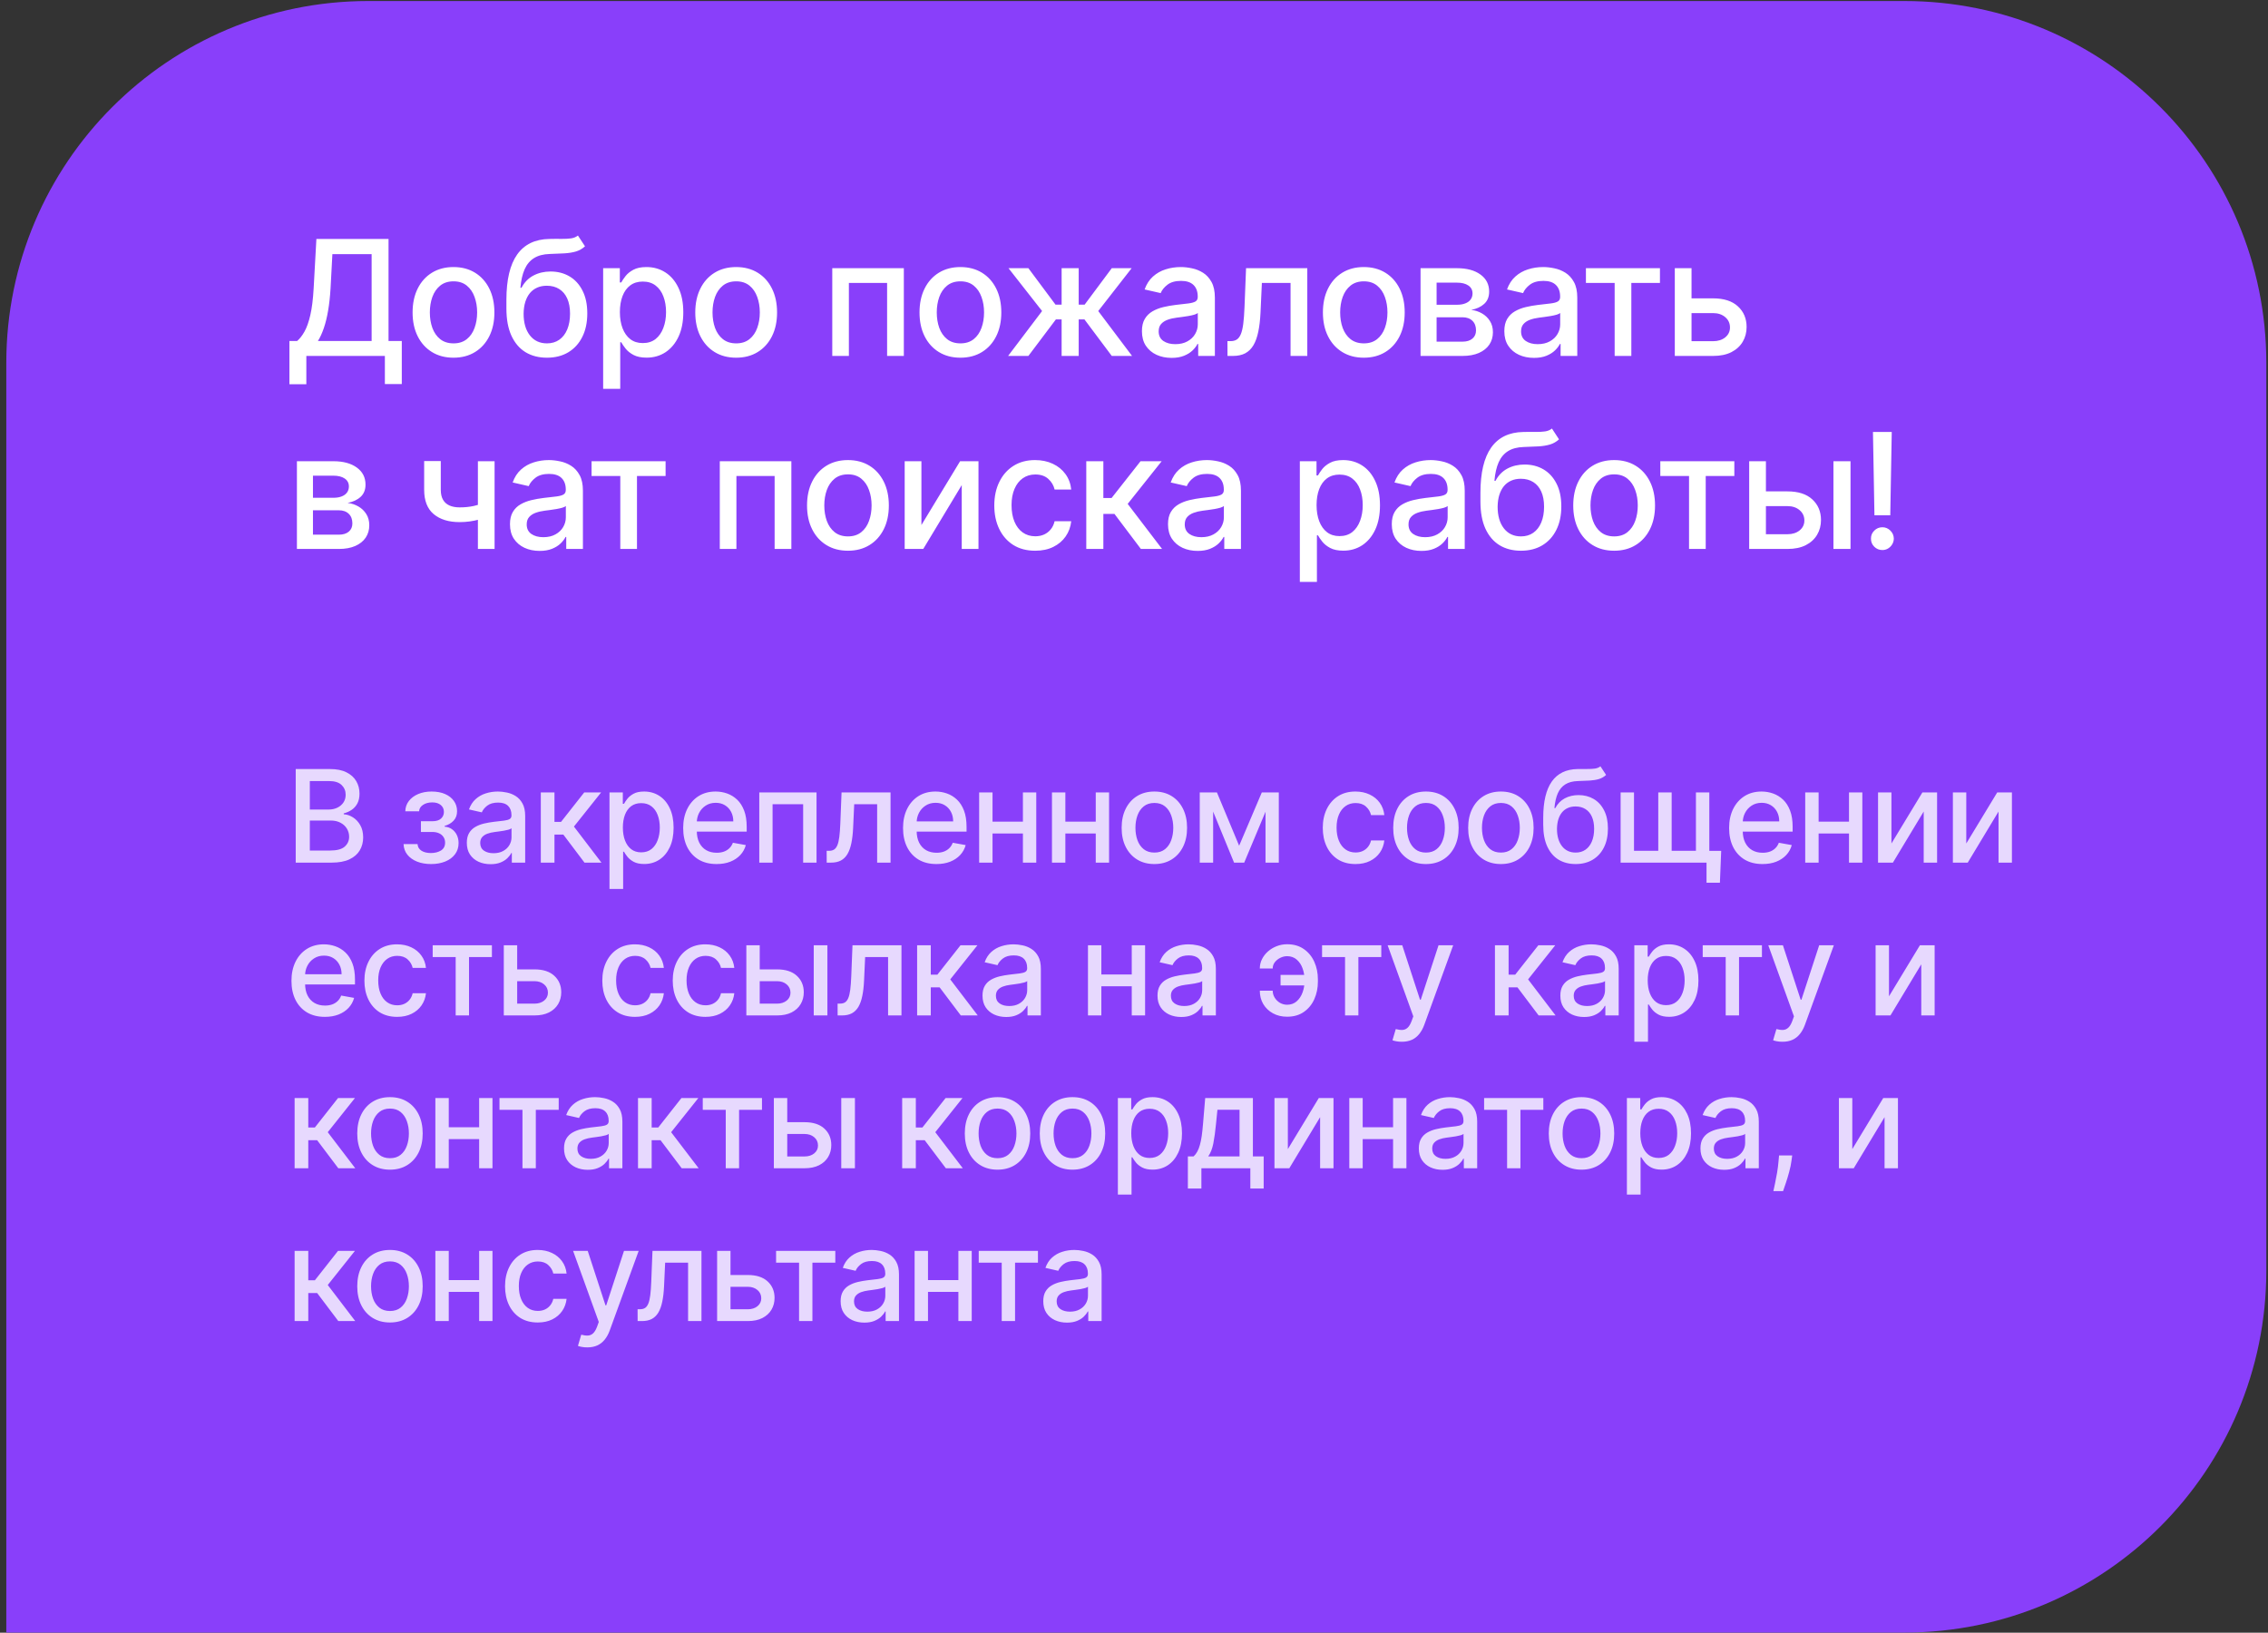 <?xml version="1.0" encoding="UTF-8"?> <svg xmlns="http://www.w3.org/2000/svg" width="282" height="203" viewBox="0 0 282 203" fill="none"><rect x="0" y="0" width="282" height="203" fill="#333333" stroke="none"/> <path d="M0.783 45.127C0.783 20.275 20.93 0.127 45.783 0.127H236.791C261.644 0.127 281.791 20.275 281.791 45.127V157.985C281.791 182.838 261.644 202.985 236.791 202.985H0.783V45.127Z" fill="#893FFA"></path> <path d="M35.987 47.771V42.395H36.946C37.273 42.12 37.578 41.729 37.862 41.223C38.147 40.716 38.388 40.032 38.587 39.17C38.786 38.308 38.923 37.203 38.999 35.853L39.34 29.71H48.31V42.395H49.958V47.75H47.855V44.255H38.09V47.771H35.987ZM39.531 42.395H46.208V31.599H41.328L41.101 35.853C41.039 36.881 40.938 37.804 40.796 38.623C40.658 39.442 40.481 40.167 40.263 40.797C40.05 41.422 39.806 41.954 39.531 42.395ZM56.386 44.475C55.364 44.475 54.471 44.241 53.709 43.772C52.947 43.304 52.355 42.648 51.933 41.805C51.512 40.962 51.301 39.977 51.301 38.85C51.301 37.719 51.512 36.729 51.933 35.882C52.355 35.034 52.947 34.376 53.709 33.907C54.471 33.439 55.364 33.204 56.386 33.204C57.409 33.204 58.302 33.439 59.064 33.907C59.826 34.376 60.418 35.034 60.84 35.882C61.261 36.729 61.472 37.719 61.472 38.85C61.472 39.977 61.261 40.962 60.84 41.805C60.418 42.648 59.826 43.304 59.064 43.772C58.302 44.241 57.409 44.475 56.386 44.475ZM56.394 42.693C57.056 42.693 57.606 42.518 58.041 42.167C58.477 41.817 58.799 41.35 59.007 40.768C59.22 40.186 59.327 39.544 59.327 38.843C59.327 38.147 59.22 37.508 59.007 36.926C58.799 36.339 58.477 35.868 58.041 35.513C57.606 35.157 57.056 34.98 56.394 34.98C55.726 34.98 55.172 35.157 54.732 35.513C54.296 35.868 53.972 36.339 53.759 36.926C53.55 37.508 53.446 38.147 53.446 38.843C53.446 39.544 53.55 40.186 53.759 40.768C53.972 41.35 54.296 41.817 54.732 42.167C55.172 42.518 55.726 42.693 56.394 42.693ZM71.858 29.284L72.739 30.626C72.412 30.924 72.04 31.137 71.624 31.265C71.212 31.388 70.736 31.466 70.196 31.5C69.656 31.528 69.039 31.554 68.343 31.578C67.557 31.602 66.91 31.772 66.404 32.089C65.897 32.402 65.506 32.866 65.232 33.481C64.962 34.092 64.787 34.859 64.706 35.782H64.841C65.196 35.105 65.689 34.599 66.318 34.263C66.953 33.926 67.665 33.758 68.456 33.758C69.337 33.758 70.121 33.959 70.807 34.362C71.494 34.764 72.033 35.354 72.426 36.13C72.824 36.902 73.023 37.847 73.023 38.964C73.023 40.096 72.815 41.074 72.398 41.897C71.986 42.721 71.404 43.358 70.651 43.808C69.903 44.253 69.02 44.475 68.002 44.475C66.984 44.475 66.096 44.246 65.338 43.787C64.585 43.323 64.001 42.636 63.584 41.727C63.172 40.818 62.966 39.696 62.966 38.361V37.281C62.966 34.786 63.411 32.908 64.301 31.649C65.192 30.389 66.522 29.743 68.293 29.71C68.866 29.696 69.377 29.693 69.827 29.703C70.277 29.707 70.67 29.686 71.006 29.639C71.347 29.587 71.631 29.468 71.858 29.284ZM68.009 42.693C68.601 42.693 69.11 42.544 69.536 42.245C69.967 41.942 70.298 41.514 70.53 40.96C70.762 40.406 70.878 39.752 70.878 39C70.878 38.261 70.762 37.634 70.53 37.118C70.298 36.602 69.967 36.209 69.536 35.939C69.105 35.664 68.589 35.527 67.987 35.527C67.542 35.527 67.145 35.605 66.794 35.761C66.444 35.913 66.143 36.138 65.892 36.436C65.646 36.734 65.454 37.099 65.317 37.529C65.184 37.956 65.113 38.446 65.104 39C65.104 40.127 65.362 41.024 65.878 41.691C66.399 42.359 67.109 42.693 68.009 42.693ZM74.995 48.346V33.346H77.069V35.115H77.247C77.37 34.888 77.547 34.625 77.779 34.326C78.011 34.028 78.333 33.768 78.745 33.545C79.157 33.318 79.702 33.204 80.379 33.204C81.259 33.204 82.045 33.427 82.737 33.872C83.428 34.317 83.97 34.959 84.363 35.797C84.761 36.635 84.96 37.643 84.96 38.822C84.96 40.001 84.763 41.012 84.37 41.855C83.977 42.693 83.437 43.339 82.751 43.794C82.064 44.243 81.281 44.468 80.4 44.468C79.737 44.468 79.195 44.357 78.773 44.135C78.357 43.912 78.03 43.652 77.793 43.353C77.557 43.055 77.374 42.79 77.247 42.558H77.119V48.346H74.995ZM77.076 38.801C77.076 39.568 77.187 40.24 77.41 40.818C77.632 41.395 77.954 41.848 78.376 42.174C78.797 42.496 79.313 42.657 79.924 42.657C80.559 42.657 81.089 42.489 81.515 42.153C81.941 41.812 82.263 41.35 82.481 40.768C82.704 40.186 82.815 39.53 82.815 38.801C82.815 38.081 82.706 37.435 82.488 36.862C82.275 36.289 81.953 35.837 81.522 35.505C81.096 35.174 80.563 35.008 79.924 35.008C79.309 35.008 78.788 35.167 78.362 35.484C77.94 35.801 77.621 36.244 77.403 36.812C77.185 37.38 77.076 38.043 77.076 38.801ZM91.534 44.475C90.511 44.475 89.619 44.241 88.856 43.772C88.094 43.304 87.502 42.648 87.081 41.805C86.659 40.962 86.449 39.977 86.449 38.85C86.449 37.719 86.659 36.729 87.081 35.882C87.502 35.034 88.094 34.376 88.856 33.907C89.619 33.439 90.511 33.204 91.534 33.204C92.557 33.204 93.449 33.439 94.212 33.907C94.974 34.376 95.566 35.034 95.987 35.882C96.409 36.729 96.619 37.719 96.619 38.85C96.619 39.977 96.409 40.962 95.987 41.805C95.566 42.648 94.974 43.304 94.212 43.772C93.449 44.241 92.557 44.475 91.534 44.475ZM91.541 42.693C92.204 42.693 92.753 42.518 93.189 42.167C93.624 41.817 93.947 41.35 94.155 40.768C94.368 40.186 94.474 39.544 94.474 38.843C94.474 38.147 94.368 37.508 94.155 36.926C93.947 36.339 93.624 35.868 93.189 35.513C92.753 35.157 92.204 34.98 91.541 34.98C90.874 34.98 90.32 35.157 89.879 35.513C89.444 35.868 89.119 36.339 88.906 36.926C88.698 37.508 88.594 38.147 88.594 38.843C88.594 39.544 88.698 40.186 88.906 40.768C89.119 41.35 89.444 41.817 89.879 42.167C90.32 42.518 90.874 42.693 91.541 42.693ZM103.483 44.255V33.346H112.382V44.255H110.301V35.179H105.549V44.255H103.483ZM119.416 44.475C118.393 44.475 117.501 44.241 116.739 43.772C115.976 43.304 115.384 42.648 114.963 41.805C114.542 40.962 114.331 39.977 114.331 38.85C114.331 37.719 114.542 36.729 114.963 35.882C115.384 35.034 115.976 34.376 116.739 33.907C117.501 33.439 118.393 33.204 119.416 33.204C120.439 33.204 121.331 33.439 122.094 33.907C122.856 34.376 123.448 35.034 123.869 35.882C124.291 36.729 124.501 37.719 124.501 38.85C124.501 39.977 124.291 40.962 123.869 41.805C123.448 42.648 122.856 43.304 122.094 43.772C121.331 44.241 120.439 44.475 119.416 44.475ZM119.423 42.693C120.086 42.693 120.635 42.518 121.071 42.167C121.507 41.817 121.828 41.35 122.037 40.768C122.25 40.186 122.356 39.544 122.356 38.843C122.356 38.147 122.25 37.508 122.037 36.926C121.828 36.339 121.507 35.868 121.071 35.513C120.635 35.157 120.086 34.98 119.423 34.98C118.756 34.98 118.202 35.157 117.761 35.513C117.326 35.868 117.001 36.339 116.788 36.926C116.58 37.508 116.476 38.147 116.476 38.843C116.476 39.544 116.58 40.186 116.788 40.768C117.001 41.35 117.326 41.817 117.761 42.167C118.202 42.518 118.756 42.693 119.423 42.693ZM125.346 44.255L129.572 38.673L125.396 33.346H127.867L131.241 37.877H132.001V33.346H134.124V37.877H134.863L138.237 33.346H140.708L136.553 38.673L140.758 44.255H138.237L134.835 39.71H134.124V44.255H132.001V39.71H131.291L127.867 44.255H125.346ZM145.672 44.497C144.981 44.497 144.356 44.369 143.797 44.113C143.238 43.853 142.796 43.477 142.469 42.984C142.147 42.492 141.986 41.888 141.986 41.173C141.986 40.557 142.104 40.051 142.341 39.653C142.578 39.255 142.898 38.941 143.3 38.709C143.702 38.477 144.152 38.301 144.649 38.183C145.147 38.065 145.653 37.975 146.169 37.913C146.823 37.837 147.353 37.776 147.76 37.728C148.167 37.676 148.463 37.593 148.648 37.48C148.833 37.366 148.925 37.181 148.925 36.926V36.876C148.925 36.256 148.75 35.775 148.399 35.434C148.054 35.093 147.538 34.923 146.851 34.923C146.136 34.923 145.573 35.082 145.161 35.399C144.754 35.711 144.472 36.059 144.316 36.443L142.32 35.988C142.557 35.325 142.902 34.79 143.357 34.383C143.816 33.971 144.344 33.673 144.941 33.488C145.537 33.299 146.165 33.204 146.823 33.204C147.258 33.204 147.72 33.256 148.208 33.361C148.7 33.46 149.159 33.645 149.586 33.914C150.016 34.184 150.369 34.57 150.644 35.072C150.918 35.569 151.056 36.216 151.056 37.011V44.255H148.982V42.764H148.897C148.759 43.038 148.553 43.308 148.279 43.574C148.004 43.839 147.651 44.059 147.22 44.234C146.79 44.409 146.274 44.497 145.672 44.497ZM146.134 42.792C146.721 42.792 147.223 42.676 147.64 42.444C148.061 42.212 148.381 41.909 148.598 41.535C148.821 41.156 148.932 40.752 148.932 40.321V38.914C148.856 38.99 148.71 39.061 148.492 39.127C148.279 39.189 148.035 39.243 147.76 39.291C147.486 39.334 147.218 39.374 146.958 39.412C146.697 39.445 146.479 39.473 146.304 39.497C145.892 39.549 145.516 39.636 145.175 39.76C144.839 39.883 144.569 40.06 144.365 40.292C144.167 40.52 144.067 40.823 144.067 41.201C144.067 41.727 144.261 42.125 144.649 42.395C145.038 42.66 145.533 42.792 146.134 42.792ZM152.625 44.255L152.618 42.416H153.008C153.311 42.416 153.565 42.352 153.768 42.224C153.977 42.092 154.147 41.869 154.28 41.556C154.412 41.244 154.514 40.813 154.585 40.264C154.656 39.71 154.708 39.014 154.741 38.176L154.933 33.346H162.547V44.255H160.466V35.179H156.9L156.73 38.886C156.687 39.786 156.595 40.572 156.453 41.244C156.316 41.916 156.114 42.477 155.849 42.927C155.584 43.372 155.243 43.706 154.827 43.929C154.41 44.147 153.903 44.255 153.307 44.255H152.625ZM169.574 44.475C168.551 44.475 167.659 44.241 166.896 43.772C166.134 43.304 165.542 42.648 165.121 41.805C164.699 40.962 164.489 39.977 164.489 38.85C164.489 37.719 164.699 36.729 165.121 35.882C165.542 35.034 166.134 34.376 166.896 33.907C167.659 33.439 168.551 33.204 169.574 33.204C170.597 33.204 171.489 33.439 172.251 33.907C173.014 34.376 173.606 35.034 174.027 35.882C174.448 36.729 174.659 37.719 174.659 38.85C174.659 39.977 174.448 40.962 174.027 41.805C173.606 42.648 173.014 43.304 172.251 43.772C171.489 44.241 170.597 44.475 169.574 44.475ZM169.581 42.693C170.244 42.693 170.793 42.518 171.229 42.167C171.664 41.817 171.986 41.35 172.195 40.768C172.408 40.186 172.514 39.544 172.514 38.843C172.514 38.147 172.408 37.508 172.195 36.926C171.986 36.339 171.664 35.868 171.229 35.513C170.793 35.157 170.244 34.98 169.581 34.98C168.913 34.98 168.359 35.157 167.919 35.513C167.483 35.868 167.159 36.339 166.946 36.926C166.738 37.508 166.634 38.147 166.634 38.843C166.634 39.544 166.738 40.186 166.946 40.768C167.159 41.35 167.483 41.817 167.919 42.167C168.359 42.518 168.913 42.693 169.581 42.693ZM176.63 44.255V33.346H181.154C182.385 33.346 183.36 33.609 184.08 34.135C184.799 34.656 185.159 35.363 185.159 36.258C185.159 36.897 184.956 37.404 184.549 37.778C184.141 38.152 183.602 38.403 182.929 38.531C183.417 38.588 183.864 38.734 184.272 38.971C184.679 39.203 185.005 39.516 185.252 39.909C185.503 40.302 185.628 40.77 185.628 41.315C185.628 41.893 185.479 42.404 185.181 42.849C184.882 43.289 184.449 43.635 183.881 43.886C183.317 44.132 182.638 44.255 181.843 44.255H176.63ZM178.625 42.48H181.843C182.368 42.48 182.78 42.354 183.078 42.103C183.377 41.852 183.526 41.511 183.526 41.081C183.526 40.574 183.377 40.176 183.078 39.888C182.78 39.594 182.368 39.447 181.843 39.447H178.625V42.48ZM178.625 37.892H181.175C181.573 37.892 181.914 37.835 182.198 37.721C182.487 37.608 182.707 37.447 182.858 37.238C183.014 37.025 183.093 36.774 183.093 36.486C183.093 36.064 182.92 35.735 182.574 35.498C182.228 35.261 181.755 35.143 181.154 35.143H178.625V37.892ZM190.732 44.497C190.041 44.497 189.416 44.369 188.857 44.113C188.299 43.853 187.856 43.477 187.529 42.984C187.207 42.492 187.046 41.888 187.046 41.173C187.046 40.557 187.165 40.051 187.401 39.653C187.638 39.255 187.958 38.941 188.36 38.709C188.763 38.477 189.212 38.301 189.71 38.183C190.207 38.065 190.713 37.975 191.23 37.913C191.883 37.837 192.413 37.776 192.82 37.728C193.228 37.676 193.524 37.593 193.708 37.48C193.893 37.366 193.985 37.181 193.985 36.926V36.876C193.985 36.256 193.81 35.775 193.46 35.434C193.114 35.093 192.598 34.923 191.911 34.923C191.196 34.923 190.633 35.082 190.221 35.399C189.814 35.711 189.532 36.059 189.376 36.443L187.38 35.988C187.617 35.325 187.962 34.79 188.417 34.383C188.876 33.971 189.404 33.673 190.001 33.488C190.597 33.299 191.225 33.204 191.883 33.204C192.319 33.204 192.78 33.256 193.268 33.361C193.76 33.46 194.22 33.645 194.646 33.914C195.077 34.184 195.429 34.57 195.704 35.072C195.979 35.569 196.116 36.216 196.116 37.011V44.255H194.042V42.764H193.957C193.819 43.038 193.614 43.308 193.339 43.574C193.064 43.839 192.712 44.059 192.281 44.234C191.85 44.409 191.334 44.497 190.732 44.497ZM191.194 42.792C191.781 42.792 192.283 42.676 192.7 42.444C193.121 42.212 193.441 41.909 193.658 41.535C193.881 41.156 193.992 40.752 193.992 40.321V38.914C193.917 38.99 193.77 39.061 193.552 39.127C193.339 39.189 193.095 39.243 192.82 39.291C192.546 39.334 192.278 39.374 192.018 39.412C191.757 39.445 191.54 39.473 191.364 39.497C190.953 39.549 190.576 39.636 190.235 39.76C189.899 39.883 189.629 40.06 189.426 40.292C189.227 40.52 189.127 40.823 189.127 41.201C189.127 41.727 189.321 42.125 189.71 42.395C190.098 42.66 190.593 42.792 191.194 42.792ZM197.191 35.179V33.346H206.396V35.179H202.838V44.255H200.764V35.179H197.191ZM209.84 37.096H213.008C214.343 37.096 215.37 37.428 216.09 38.091C216.81 38.754 217.17 39.608 217.17 40.654C217.17 41.336 217.009 41.95 216.687 42.494C216.365 43.038 215.894 43.469 215.273 43.787C214.653 44.099 213.898 44.255 213.008 44.255H208.242V33.346H210.323V42.423H213.008C213.618 42.423 214.12 42.264 214.513 41.947C214.906 41.625 215.103 41.216 215.103 40.718C215.103 40.193 214.906 39.764 214.513 39.433C214.12 39.097 213.618 38.929 213.008 38.929H209.84V37.096ZM36.918 68.255V57.346H41.442C42.673 57.346 43.648 57.609 44.368 58.135C45.088 58.656 45.448 59.363 45.448 60.258C45.448 60.897 45.244 61.404 44.837 61.778C44.43 62.152 43.89 62.403 43.218 62.531C43.705 62.588 44.153 62.734 44.56 62.971C44.967 63.203 45.294 63.516 45.54 63.909C45.791 64.302 45.916 64.77 45.916 65.315C45.916 65.893 45.767 66.404 45.469 66.849C45.171 67.29 44.737 67.635 44.169 67.886C43.606 68.132 42.926 68.255 42.131 68.255H36.918ZM38.913 66.48H42.131C42.656 66.48 43.068 66.354 43.367 66.103C43.665 65.852 43.814 65.511 43.814 65.081C43.814 64.574 43.665 64.176 43.367 63.888C43.068 63.594 42.656 63.447 42.131 63.447H38.913V66.48ZM38.913 61.892H41.463C41.861 61.892 42.202 61.835 42.486 61.721C42.775 61.608 42.995 61.447 43.147 61.238C43.303 61.025 43.381 60.774 43.381 60.486C43.381 60.064 43.208 59.735 42.862 59.498C42.517 59.261 42.043 59.143 41.442 59.143H38.913V61.892ZM61.496 57.346V68.255H59.422V57.346H61.496ZM60.594 62.41V64.243C60.267 64.375 59.922 64.493 59.557 64.598C59.193 64.697 58.809 64.775 58.407 64.832C58.004 64.889 57.585 64.917 57.149 64.917C55.8 64.917 54.727 64.588 53.932 63.93C53.137 63.267 52.739 62.254 52.739 60.89V57.325H54.806V60.89C54.806 61.406 54.9 61.825 55.09 62.147C55.279 62.469 55.549 62.706 55.899 62.858C56.25 63.009 56.666 63.085 57.149 63.085C57.789 63.085 58.378 63.026 58.918 62.907C59.462 62.784 60.021 62.618 60.594 62.41ZM67.096 68.497C66.404 68.497 65.779 68.369 65.221 68.113C64.662 67.853 64.219 67.477 63.892 66.984C63.571 66.492 63.41 65.888 63.41 65.173C63.41 64.558 63.528 64.051 63.765 63.653C64.001 63.255 64.321 62.941 64.724 62.709C65.126 62.477 65.576 62.301 66.073 62.183C66.57 62.065 67.077 61.975 67.593 61.913C68.246 61.837 68.776 61.776 69.184 61.728C69.591 61.676 69.887 61.593 70.072 61.48C70.256 61.366 70.349 61.181 70.349 60.926V60.876C70.349 60.256 70.173 59.775 69.823 59.434C69.477 59.093 68.961 58.923 68.275 58.923C67.56 58.923 66.996 59.082 66.584 59.399C66.177 59.711 65.895 60.059 65.739 60.443L63.743 59.988C63.98 59.325 64.326 58.79 64.78 58.383C65.24 57.971 65.767 57.673 66.364 57.488C66.961 57.299 67.588 57.204 68.246 57.204C68.682 57.204 69.144 57.256 69.631 57.361C70.124 57.46 70.583 57.645 71.009 57.914C71.44 58.184 71.793 58.57 72.067 59.072C72.342 59.569 72.479 60.216 72.479 61.011V68.255H70.405V66.764H70.32C70.183 67.038 69.977 67.308 69.702 67.574C69.427 67.839 69.075 68.059 68.644 68.234C68.213 68.409 67.697 68.497 67.096 68.497ZM67.557 66.792C68.144 66.792 68.646 66.676 69.063 66.444C69.484 66.212 69.804 65.909 70.022 65.535C70.244 65.156 70.356 64.752 70.356 64.321V62.914C70.28 62.99 70.133 63.061 69.915 63.127C69.702 63.189 69.458 63.243 69.184 63.291C68.909 63.334 68.642 63.374 68.381 63.412C68.121 63.445 67.903 63.473 67.728 63.497C67.316 63.549 66.939 63.636 66.599 63.76C66.262 63.883 65.992 64.06 65.789 64.292C65.59 64.52 65.49 64.823 65.49 65.201C65.49 65.727 65.685 66.125 66.073 66.395C66.461 66.66 66.956 66.792 67.557 66.792ZM73.555 59.179V57.346H82.759V59.179H79.201V68.255H77.127V59.179H73.555ZM89.498 68.255V57.346H98.397V68.255H96.316V59.179H91.565V68.255H89.498ZM105.432 68.475C104.409 68.475 103.516 68.241 102.754 67.772C101.992 67.304 101.4 66.648 100.979 65.805C100.557 64.962 100.346 63.977 100.346 62.85C100.346 61.719 100.557 60.729 100.979 59.882C101.4 59.034 101.992 58.376 102.754 57.907C103.516 57.439 104.409 57.204 105.432 57.204C106.454 57.204 107.347 57.439 108.109 57.907C108.872 58.376 109.463 59.034 109.885 59.882C110.306 60.729 110.517 61.719 110.517 62.85C110.517 63.977 110.306 64.962 109.885 65.805C109.463 66.648 108.872 67.304 108.109 67.772C107.347 68.241 106.454 68.475 105.432 68.475ZM105.439 66.693C106.102 66.693 106.651 66.518 107.087 66.167C107.522 65.817 107.844 65.35 108.052 64.768C108.266 64.186 108.372 63.544 108.372 62.843C108.372 62.147 108.266 61.508 108.052 60.926C107.844 60.339 107.522 59.868 107.087 59.513C106.651 59.157 106.102 58.98 105.439 58.98C104.771 58.98 104.217 59.157 103.777 59.513C103.341 59.868 103.017 60.339 102.804 60.926C102.596 61.508 102.491 62.147 102.491 62.843C102.491 63.544 102.596 64.186 102.804 64.768C103.017 65.35 103.341 65.817 103.777 66.167C104.217 66.518 104.771 66.693 105.439 66.693ZM114.568 65.279L119.377 57.346H121.663V68.255H119.582V60.315L114.796 68.255H112.487V57.346H114.568V65.279ZM128.714 68.475C127.658 68.475 126.749 68.236 125.986 67.758C125.229 67.275 124.647 66.61 124.239 65.763C123.832 64.915 123.629 63.944 123.629 62.85C123.629 61.743 123.837 60.765 124.254 59.917C124.67 59.065 125.257 58.4 126.015 57.922C126.772 57.443 127.665 57.204 128.692 57.204C129.521 57.204 130.26 57.358 130.908 57.666C131.557 57.969 132.08 58.395 132.478 58.944C132.88 59.493 133.12 60.135 133.195 60.869H131.129C131.015 60.358 130.754 59.917 130.347 59.548C129.945 59.179 129.405 58.994 128.728 58.994C128.136 58.994 127.618 59.15 127.173 59.463C126.732 59.77 126.389 60.211 126.143 60.784C125.897 61.352 125.773 62.024 125.773 62.801C125.773 63.596 125.894 64.283 126.136 64.861C126.377 65.438 126.718 65.886 127.158 66.203C127.603 66.52 128.127 66.679 128.728 66.679C129.13 66.679 129.495 66.605 129.822 66.459C130.153 66.307 130.43 66.091 130.653 65.812C130.88 65.533 131.039 65.197 131.129 64.804H133.195C133.12 65.509 132.89 66.139 132.506 66.693C132.123 67.247 131.609 67.683 130.965 68C130.326 68.317 129.575 68.475 128.714 68.475ZM135.066 68.255V57.346H137.19V61.92H138.213L141.813 57.346H144.441L140.215 62.652L144.491 68.255H141.856L138.568 63.895H137.19V68.255H135.066ZM148.915 68.497C148.224 68.497 147.599 68.369 147.04 68.113C146.481 67.853 146.039 67.477 145.712 66.984C145.39 66.492 145.229 65.888 145.229 65.173C145.229 64.558 145.347 64.051 145.584 63.653C145.821 63.255 146.141 62.941 146.543 62.709C146.945 62.477 147.395 62.301 147.892 62.183C148.39 62.065 148.896 61.975 149.412 61.913C150.066 61.837 150.596 61.776 151.003 61.728C151.41 61.676 151.706 61.593 151.891 61.48C152.076 61.366 152.168 61.181 152.168 60.926V60.876C152.168 60.256 151.993 59.775 151.642 59.434C151.297 59.093 150.781 58.923 150.094 58.923C149.379 58.923 148.816 59.082 148.404 59.399C147.997 59.711 147.715 60.059 147.559 60.443L145.563 59.988C145.8 59.325 146.145 58.79 146.6 58.383C147.059 57.971 147.587 57.673 148.184 57.488C148.78 57.299 149.408 57.204 150.066 57.204C150.501 57.204 150.963 57.256 151.451 57.361C151.943 57.46 152.402 57.645 152.829 57.914C153.259 58.184 153.612 58.57 153.887 59.072C154.161 59.569 154.299 60.216 154.299 61.011V68.255H152.225V66.764H152.14C152.002 67.038 151.796 67.308 151.522 67.574C151.247 67.839 150.894 68.059 150.463 68.234C150.033 68.409 149.516 68.497 148.915 68.497ZM149.377 66.792C149.964 66.792 150.466 66.676 150.882 66.444C151.304 66.212 151.623 65.909 151.841 65.535C152.064 65.156 152.175 64.752 152.175 64.321V62.914C152.099 62.99 151.953 63.061 151.735 63.127C151.522 63.189 151.278 63.243 151.003 63.291C150.729 63.334 150.461 63.374 150.201 63.412C149.94 63.445 149.722 63.473 149.547 63.497C149.135 63.549 148.759 63.636 148.418 63.76C148.082 63.883 147.812 64.06 147.608 64.292C147.409 64.52 147.31 64.823 147.31 65.201C147.31 65.727 147.504 66.125 147.892 66.395C148.281 66.66 148.775 66.792 149.377 66.792ZM161.62 72.346V57.346H163.694V59.115H163.872C163.995 58.888 164.172 58.625 164.404 58.326C164.636 58.028 164.958 57.768 165.37 57.545C165.782 57.318 166.327 57.204 167.004 57.204C167.884 57.204 168.67 57.427 169.362 57.872C170.053 58.317 170.595 58.959 170.988 59.797C171.386 60.635 171.585 61.643 171.585 62.822C171.585 64.001 171.388 65.012 170.995 65.855C170.602 66.693 170.062 67.339 169.376 67.794C168.689 68.243 167.906 68.468 167.025 68.468C166.362 68.468 165.82 68.357 165.399 68.135C164.982 67.912 164.655 67.652 164.418 67.353C164.182 67.055 163.999 66.79 163.872 66.558H163.744V72.346H161.62ZM163.701 62.801C163.701 63.568 163.812 64.24 164.035 64.818C164.257 65.395 164.579 65.848 165.001 66.174C165.422 66.496 165.938 66.657 166.549 66.657C167.184 66.657 167.714 66.489 168.14 66.153C168.566 65.812 168.888 65.35 169.106 64.768C169.328 64.186 169.44 63.53 169.44 62.801C169.44 62.081 169.331 61.435 169.113 60.862C168.9 60.289 168.578 59.837 168.147 59.505C167.721 59.174 167.188 59.008 166.549 59.008C165.934 59.008 165.413 59.167 164.987 59.484C164.565 59.801 164.246 60.244 164.028 60.812C163.81 61.38 163.701 62.043 163.701 62.801ZM176.739 68.497C176.047 68.497 175.422 68.369 174.864 68.113C174.305 67.853 173.862 67.477 173.535 66.984C173.214 66.492 173.053 65.888 173.053 65.173C173.053 64.558 173.171 64.051 173.408 63.653C173.644 63.255 173.964 62.941 174.366 62.709C174.769 62.477 175.219 62.301 175.716 62.183C176.213 62.065 176.72 61.975 177.236 61.913C177.889 61.837 178.419 61.776 178.827 61.728C179.234 61.676 179.53 61.593 179.714 61.48C179.899 61.366 179.991 61.181 179.991 60.926V60.876C179.991 60.256 179.816 59.775 179.466 59.434C179.12 59.093 178.604 58.923 177.918 58.923C177.203 58.923 176.639 59.082 176.227 59.399C175.82 59.711 175.538 60.059 175.382 60.443L173.386 59.988C173.623 59.325 173.969 58.79 174.423 58.383C174.883 57.971 175.41 57.673 176.007 57.488C176.604 57.299 177.231 57.204 177.889 57.204C178.325 57.204 178.786 57.256 179.274 57.361C179.767 57.46 180.226 57.645 180.652 57.914C181.083 58.184 181.436 58.57 181.71 59.072C181.985 59.569 182.122 60.216 182.122 61.011V68.255H180.048V66.764H179.963C179.826 67.038 179.62 67.308 179.345 67.574C179.071 67.839 178.718 68.059 178.287 68.234C177.856 68.409 177.34 68.497 176.739 68.497ZM177.2 66.792C177.787 66.792 178.289 66.676 178.706 66.444C179.127 66.212 179.447 65.909 179.665 65.535C179.887 65.156 179.999 64.752 179.999 64.321V62.914C179.923 62.99 179.776 63.061 179.558 63.127C179.345 63.189 179.101 63.243 178.827 63.291C178.552 63.334 178.285 63.374 178.024 63.412C177.764 63.445 177.546 63.473 177.371 63.497C176.959 63.549 176.582 63.636 176.241 63.76C175.905 63.883 175.635 64.06 175.432 64.292C175.233 64.52 175.133 64.823 175.133 65.201C175.133 65.727 175.328 66.125 175.716 66.395C176.104 66.66 176.599 66.792 177.2 66.792ZM192.967 53.284L193.847 54.626C193.521 54.924 193.149 55.138 192.732 55.265C192.32 55.388 191.845 55.467 191.305 55.5C190.765 55.528 190.147 55.554 189.451 55.578C188.665 55.602 188.019 55.772 187.512 56.089C187.006 56.402 186.615 56.866 186.34 57.481C186.07 58.092 185.895 58.859 185.815 59.782H185.95C186.305 59.105 186.797 58.599 187.427 58.263C188.061 57.926 188.774 57.758 189.565 57.758C190.445 57.758 191.229 57.959 191.916 58.362C192.602 58.764 193.142 59.354 193.535 60.13C193.933 60.902 194.132 61.847 194.132 62.964C194.132 64.096 193.923 65.074 193.507 65.897C193.095 66.721 192.512 67.358 191.759 67.808C191.011 68.253 190.128 68.475 189.11 68.475C188.092 68.475 187.204 68.246 186.447 67.787C185.694 67.323 185.109 66.636 184.693 65.727C184.281 64.818 184.075 63.696 184.075 62.361V61.281C184.075 58.786 184.52 56.908 185.41 55.649C186.3 54.389 187.631 53.743 189.401 53.71C189.974 53.696 190.486 53.693 190.936 53.703C191.385 53.708 191.778 53.686 192.115 53.639C192.455 53.587 192.74 53.468 192.967 53.284ZM189.117 66.693C189.709 66.693 190.218 66.544 190.644 66.245C191.075 65.942 191.407 65.514 191.639 64.96C191.871 64.406 191.987 63.752 191.987 63C191.987 62.261 191.871 61.634 191.639 61.118C191.407 60.602 191.075 60.209 190.644 59.939C190.213 59.664 189.697 59.527 189.096 59.527C188.651 59.527 188.253 59.605 187.903 59.761C187.552 59.913 187.252 60.138 187.001 60.436C186.755 60.734 186.563 61.099 186.426 61.529C186.293 61.956 186.222 62.446 186.213 63C186.213 64.127 186.471 65.024 186.987 65.692C187.508 66.359 188.218 66.693 189.117 66.693ZM200.699 68.475C199.676 68.475 198.784 68.241 198.021 67.772C197.259 67.304 196.667 66.648 196.246 65.805C195.824 64.962 195.614 63.977 195.614 62.85C195.614 61.719 195.824 60.729 196.246 59.882C196.667 59.034 197.259 58.376 198.021 57.907C198.784 57.439 199.676 57.204 200.699 57.204C201.722 57.204 202.614 57.439 203.376 57.907C204.139 58.376 204.731 59.034 205.152 59.882C205.573 60.729 205.784 61.719 205.784 62.85C205.784 63.977 205.573 64.962 205.152 65.805C204.731 66.648 204.139 67.304 203.376 67.772C202.614 68.241 201.722 68.475 200.699 68.475ZM200.706 66.693C201.369 66.693 201.918 66.518 202.354 66.167C202.789 65.817 203.111 65.35 203.32 64.768C203.533 64.186 203.639 63.544 203.639 62.843C203.639 62.147 203.533 61.508 203.32 60.926C203.111 60.339 202.789 59.868 202.354 59.513C201.918 59.157 201.369 58.98 200.706 58.98C200.038 58.98 199.484 59.157 199.044 59.513C198.608 59.868 198.284 60.339 198.071 60.926C197.863 61.508 197.759 62.147 197.759 62.843C197.759 63.544 197.863 64.186 198.071 64.768C198.284 65.35 198.608 65.817 199.044 66.167C199.484 66.518 200.038 66.693 200.706 66.693ZM206.441 59.179V57.346H215.645V59.179H212.087V68.255H210.013V59.179H206.441ZM219.089 61.096H222.257C223.592 61.096 224.62 61.428 225.339 62.091C226.059 62.754 226.419 63.608 226.419 64.654C226.419 65.336 226.258 65.95 225.936 66.494C225.614 67.038 225.143 67.469 224.522 67.787C223.902 68.099 223.147 68.255 222.257 68.255H217.491V57.346H219.572V66.423H222.257C222.868 66.423 223.37 66.264 223.763 65.947C224.156 65.625 224.352 65.216 224.352 64.718C224.352 64.193 224.156 63.764 223.763 63.433C223.37 63.097 222.868 62.929 222.257 62.929H219.089V61.096ZM227.967 68.255V57.346H230.091V68.255H227.967ZM235.218 53.71L235.033 64.072H233.066L232.881 53.71H235.218ZM234.053 68.39C233.66 68.39 233.324 68.253 233.045 67.978C232.765 67.699 232.628 67.363 232.633 66.97C232.628 66.582 232.765 66.25 233.045 65.975C233.324 65.696 233.66 65.556 234.053 65.556C234.437 65.556 234.768 65.696 235.048 65.975C235.327 66.25 235.469 66.582 235.474 66.97C235.469 67.23 235.4 67.469 235.268 67.687C235.14 67.9 234.969 68.071 234.756 68.199C234.543 68.326 234.309 68.39 234.053 68.39Z" fill="white"></path> <path opacity="0.8" d="M36.769 107.255V95.619H41.03C41.856 95.619 42.539 95.755 43.081 96.028C43.623 96.297 44.028 96.663 44.297 97.125C44.566 97.583 44.7 98.1 44.7 98.676C44.7 99.161 44.611 99.57 44.433 99.903C44.255 100.233 44.017 100.498 43.718 100.699C43.422 100.896 43.096 101.039 42.74 101.13V101.244C43.127 101.263 43.504 101.388 43.871 101.619C44.242 101.846 44.549 102.17 44.791 102.591C45.034 103.011 45.155 103.522 45.155 104.125C45.155 104.719 45.015 105.253 44.735 105.727C44.458 106.197 44.03 106.57 43.45 106.846C42.871 107.119 42.13 107.255 41.229 107.255H36.769ZM38.524 105.75H41.058C41.899 105.75 42.502 105.587 42.865 105.261C43.229 104.935 43.411 104.528 43.411 104.039C43.411 103.672 43.318 103.335 43.132 103.028C42.947 102.721 42.681 102.477 42.337 102.295C41.996 102.113 41.591 102.022 41.121 102.022H38.524V105.75ZM38.524 100.653H40.877C41.27 100.653 41.625 100.577 41.939 100.426C42.257 100.274 42.509 100.062 42.695 99.79C42.884 99.513 42.979 99.187 42.979 98.812C42.979 98.331 42.81 97.928 42.473 97.602C42.136 97.276 41.619 97.113 40.922 97.113H38.524V100.653ZM50.178 104.949H51.917C51.94 105.305 52.101 105.579 52.4 105.772C52.703 105.966 53.095 106.062 53.576 106.062C54.065 106.062 54.481 105.958 54.826 105.75C55.171 105.538 55.343 105.21 55.343 104.767C55.343 104.502 55.277 104.271 55.144 104.074C55.016 103.873 54.832 103.717 54.593 103.608C54.358 103.498 54.08 103.443 53.758 103.443H52.337V102.108H53.758C54.239 102.108 54.599 101.998 54.837 101.778C55.076 101.558 55.195 101.284 55.195 100.954C55.195 100.598 55.067 100.312 54.809 100.096C54.555 99.877 54.201 99.767 53.746 99.767C53.284 99.767 52.9 99.871 52.593 100.079C52.286 100.284 52.125 100.549 52.11 100.875H50.394C50.406 100.386 50.553 99.958 50.837 99.591C51.125 99.219 51.512 98.931 51.996 98.727C52.485 98.519 53.04 98.415 53.661 98.415C54.309 98.415 54.87 98.519 55.343 98.727C55.817 98.935 56.182 99.223 56.44 99.591C56.701 99.958 56.832 100.38 56.832 100.858C56.832 101.339 56.688 101.733 56.4 102.039C56.116 102.342 55.745 102.56 55.286 102.693V102.784C55.623 102.807 55.923 102.909 56.184 103.091C56.445 103.272 56.65 103.513 56.798 103.812C56.945 104.111 57.019 104.45 57.019 104.829C57.019 105.363 56.871 105.825 56.576 106.216C56.284 106.606 55.879 106.907 55.36 107.119C54.845 107.327 54.256 107.432 53.593 107.432C52.949 107.432 52.371 107.331 51.86 107.13C51.353 106.926 50.949 106.638 50.65 106.267C50.355 105.896 50.197 105.456 50.178 104.949ZM60.993 107.449C60.44 107.449 59.94 107.346 59.493 107.142C59.046 106.933 58.692 106.632 58.431 106.238C58.173 105.844 58.044 105.361 58.044 104.789C58.044 104.297 58.139 103.892 58.328 103.574C58.518 103.255 58.774 103.003 59.096 102.818C59.417 102.632 59.777 102.492 60.175 102.397C60.573 102.303 60.978 102.231 61.391 102.182C61.914 102.121 62.338 102.072 62.664 102.034C62.989 101.992 63.226 101.926 63.374 101.835C63.522 101.744 63.596 101.596 63.596 101.392V101.352C63.596 100.856 63.455 100.471 63.175 100.199C62.899 99.926 62.486 99.79 61.937 99.79C61.364 99.79 60.914 99.916 60.584 100.17C60.258 100.42 60.033 100.699 59.908 101.005L58.312 100.642C58.501 100.111 58.777 99.683 59.141 99.358C59.508 99.028 59.931 98.79 60.408 98.642C60.885 98.49 61.387 98.415 61.914 98.415C62.262 98.415 62.632 98.456 63.022 98.54C63.416 98.619 63.783 98.767 64.124 98.983C64.469 99.199 64.751 99.507 64.971 99.909C65.19 100.307 65.3 100.824 65.3 101.46V107.255H63.641V106.062H63.573C63.463 106.282 63.298 106.498 63.078 106.71C62.859 106.922 62.577 107.098 62.232 107.238C61.887 107.378 61.474 107.449 60.993 107.449ZM61.363 106.085C61.832 106.085 62.234 105.992 62.567 105.807C62.904 105.621 63.16 105.378 63.334 105.079C63.512 104.776 63.601 104.452 63.601 104.108V102.983C63.541 103.043 63.423 103.1 63.249 103.153C63.078 103.202 62.883 103.246 62.664 103.284C62.444 103.318 62.23 103.35 62.022 103.38C61.813 103.407 61.639 103.43 61.499 103.449C61.169 103.49 60.868 103.56 60.596 103.659C60.327 103.757 60.111 103.899 59.948 104.085C59.789 104.267 59.709 104.509 59.709 104.812C59.709 105.233 59.864 105.551 60.175 105.767C60.486 105.979 60.882 106.085 61.363 106.085ZM67.243 107.255V98.528H68.942V102.187H69.76L72.641 98.528H74.743L71.362 102.772L74.783 107.255H72.675L70.044 103.767H68.942V107.255H67.243ZM75.782 110.528V98.528H77.441V99.943H77.583C77.682 99.761 77.824 99.551 78.01 99.312C78.195 99.074 78.453 98.865 78.782 98.687C79.112 98.505 79.547 98.415 80.089 98.415C80.794 98.415 81.422 98.593 81.975 98.949C82.528 99.305 82.962 99.818 83.277 100.488C83.595 101.159 83.754 101.966 83.754 102.909C83.754 103.852 83.597 104.661 83.282 105.335C82.968 106.005 82.536 106.522 81.987 106.886C81.438 107.246 80.811 107.426 80.106 107.426C79.576 107.426 79.142 107.337 78.805 107.159C78.472 106.981 78.21 106.772 78.021 106.534C77.832 106.295 77.686 106.083 77.583 105.897H77.481V110.528H75.782ZM77.447 102.892C77.447 103.505 77.536 104.043 77.714 104.505C77.892 104.967 78.15 105.329 78.487 105.591C78.824 105.848 79.237 105.977 79.725 105.977C80.233 105.977 80.657 105.842 80.998 105.574C81.339 105.301 81.597 104.932 81.771 104.466C81.949 104 82.038 103.475 82.038 102.892C82.038 102.316 81.951 101.799 81.777 101.341C81.606 100.882 81.349 100.521 81.004 100.255C80.663 99.99 80.237 99.858 79.725 99.858C79.233 99.858 78.816 99.984 78.475 100.238C78.138 100.492 77.883 100.846 77.708 101.301C77.534 101.755 77.447 102.286 77.447 102.892ZM89.099 107.432C88.239 107.432 87.498 107.248 86.877 106.88C86.26 106.509 85.782 105.988 85.445 105.318C85.112 104.644 84.945 103.854 84.945 102.949C84.945 102.055 85.112 101.267 85.445 100.585C85.782 99.903 86.252 99.371 86.854 98.988C87.46 98.606 88.169 98.415 88.979 98.415C89.472 98.415 89.949 98.496 90.411 98.659C90.873 98.822 91.288 99.077 91.656 99.426C92.023 99.774 92.313 100.227 92.525 100.784C92.737 101.337 92.843 102.009 92.843 102.801V103.403H85.906V102.13H91.178C91.178 101.683 91.087 101.288 90.906 100.943C90.724 100.594 90.468 100.32 90.138 100.119C89.813 99.918 89.43 99.818 88.991 99.818C88.513 99.818 88.097 99.935 87.741 100.17C87.388 100.401 87.116 100.704 86.922 101.079C86.733 101.45 86.638 101.854 86.638 102.289V103.284C86.638 103.867 86.741 104.363 86.945 104.772C87.154 105.182 87.443 105.494 87.815 105.71C88.186 105.922 88.62 106.028 89.116 106.028C89.438 106.028 89.731 105.983 89.996 105.892C90.261 105.797 90.491 105.657 90.684 105.471C90.877 105.286 91.025 105.057 91.127 104.784L92.735 105.074C92.606 105.547 92.375 105.962 92.042 106.318C91.712 106.67 91.297 106.945 90.797 107.142C90.301 107.335 89.735 107.432 89.099 107.432ZM94.408 107.255V98.528H101.527V107.255H99.862V99.994H96.061V107.255H94.408ZM102.791 107.255L102.785 105.784H103.098C103.34 105.784 103.543 105.733 103.706 105.63C103.872 105.524 104.009 105.346 104.115 105.096C104.221 104.846 104.302 104.502 104.359 104.062C104.416 103.619 104.458 103.062 104.484 102.392L104.638 98.528H110.729V107.255H109.064V99.994H106.211L106.075 102.96C106.041 103.68 105.967 104.308 105.854 104.846C105.744 105.384 105.583 105.833 105.371 106.193C105.158 106.549 104.886 106.816 104.552 106.994C104.219 107.168 103.814 107.255 103.336 107.255H102.791ZM116.436 107.432C115.576 107.432 114.835 107.248 114.214 106.88C113.597 106.509 113.119 105.988 112.782 105.318C112.449 104.644 112.282 103.854 112.282 102.949C112.282 102.055 112.449 101.267 112.782 100.585C113.119 99.903 113.589 99.371 114.191 98.988C114.797 98.606 115.506 98.415 116.316 98.415C116.809 98.415 117.286 98.496 117.748 98.659C118.21 98.822 118.625 99.077 118.992 99.426C119.36 99.774 119.65 100.227 119.862 100.784C120.074 101.337 120.18 102.009 120.18 102.801V103.403H113.242V102.13H118.515C118.515 101.683 118.424 101.288 118.242 100.943C118.061 100.594 117.805 100.32 117.475 100.119C117.15 99.918 116.767 99.818 116.328 99.818C115.85 99.818 115.434 99.935 115.078 100.17C114.725 100.401 114.453 100.704 114.259 101.079C114.07 101.45 113.975 101.854 113.975 102.289V103.284C113.975 103.867 114.078 104.363 114.282 104.772C114.49 105.182 114.78 105.494 115.151 105.71C115.523 105.922 115.956 106.028 116.453 106.028C116.775 106.028 117.068 105.983 117.333 105.892C117.598 105.797 117.828 105.657 118.021 105.471C118.214 105.286 118.362 105.057 118.464 104.784L120.072 105.074C119.943 105.547 119.712 105.962 119.379 106.318C119.049 106.67 118.634 106.945 118.134 107.142C117.638 107.335 117.072 107.432 116.436 107.432ZM127.66 102.159V103.63H122.932V102.159H127.66ZM123.41 98.528V107.255H121.745V98.528H123.41ZM128.847 98.528V107.255H127.188V98.528H128.847ZM136.715 102.159V103.63H131.987V102.159H136.715ZM132.465 98.528V107.255H130.8V98.528H132.465ZM137.902 98.528V107.255H136.243V98.528H137.902ZM143.531 107.432C142.713 107.432 141.999 107.244 141.389 106.869C140.779 106.494 140.306 105.969 139.968 105.295C139.631 104.621 139.463 103.833 139.463 102.932C139.463 102.026 139.631 101.235 139.968 100.557C140.306 99.879 140.779 99.352 141.389 98.977C141.999 98.602 142.713 98.415 143.531 98.415C144.349 98.415 145.063 98.602 145.673 98.977C146.283 99.352 146.756 99.879 147.093 100.557C147.431 101.235 147.599 102.026 147.599 102.932C147.599 103.833 147.431 104.621 147.093 105.295C146.756 105.969 146.283 106.494 145.673 106.869C145.063 107.244 144.349 107.432 143.531 107.432ZM143.537 106.005C144.067 106.005 144.506 105.865 144.855 105.585C145.203 105.305 145.461 104.932 145.628 104.466C145.798 104 145.883 103.486 145.883 102.926C145.883 102.369 145.798 101.858 145.628 101.392C145.461 100.922 145.203 100.545 144.855 100.261C144.506 99.977 144.067 99.835 143.537 99.835C143.003 99.835 142.559 99.977 142.207 100.261C141.859 100.545 141.599 100.922 141.429 101.392C141.262 101.858 141.179 102.369 141.179 102.926C141.179 103.486 141.262 104 141.429 104.466C141.599 104.932 141.859 105.305 142.207 105.585C142.559 105.865 143.003 106.005 143.537 106.005ZM154.073 105.153L156.891 98.528H158.357L154.704 107.255H153.442L149.863 98.528H151.312L154.073 105.153ZM150.84 98.528V107.255H149.175V98.528H150.84ZM157.352 107.255V98.528H159.005V107.255H157.352ZM168.54 107.432C167.695 107.432 166.968 107.24 166.358 106.858C165.752 106.471 165.286 105.939 164.96 105.261C164.634 104.583 164.471 103.807 164.471 102.932C164.471 102.045 164.638 101.263 164.971 100.585C165.305 99.903 165.775 99.371 166.381 98.988C166.987 98.606 167.701 98.415 168.523 98.415C169.185 98.415 169.776 98.538 170.295 98.784C170.814 99.026 171.233 99.367 171.551 99.806C171.873 100.246 172.064 100.759 172.125 101.346H170.471C170.381 100.937 170.172 100.585 169.846 100.289C169.525 99.994 169.093 99.846 168.551 99.846C168.078 99.846 167.663 99.971 167.307 100.221C166.954 100.467 166.68 100.82 166.483 101.278C166.286 101.733 166.187 102.271 166.187 102.892C166.187 103.528 166.284 104.077 166.477 104.539C166.67 105.002 166.943 105.36 167.295 105.613C167.651 105.867 168.07 105.994 168.551 105.994C168.873 105.994 169.165 105.935 169.426 105.818C169.691 105.697 169.913 105.524 170.091 105.301C170.273 105.077 170.4 104.808 170.471 104.494H172.125C172.064 105.058 171.881 105.562 171.574 106.005C171.267 106.449 170.856 106.797 170.341 107.051C169.829 107.305 169.229 107.432 168.54 107.432ZM177.298 107.432C176.48 107.432 175.766 107.244 175.156 106.869C174.546 106.494 174.072 105.969 173.735 105.295C173.398 104.621 173.23 103.833 173.23 102.932C173.23 102.026 173.398 101.235 173.735 100.557C174.072 99.879 174.546 99.352 175.156 98.977C175.766 98.602 176.48 98.415 177.298 98.415C178.116 98.415 178.83 98.602 179.44 98.977C180.05 99.352 180.523 99.879 180.86 100.557C181.197 101.235 181.366 102.026 181.366 102.932C181.366 103.833 181.197 104.621 180.86 105.295C180.523 105.969 180.05 106.494 179.44 106.869C178.83 107.244 178.116 107.432 177.298 107.432ZM177.303 106.005C177.834 106.005 178.273 105.865 178.622 105.585C178.97 105.305 179.228 104.932 179.394 104.466C179.565 104 179.65 103.486 179.65 102.926C179.65 102.369 179.565 101.858 179.394 101.392C179.228 100.922 178.97 100.545 178.622 100.261C178.273 99.977 177.834 99.835 177.303 99.835C176.769 99.835 176.326 99.977 175.974 100.261C175.625 100.545 175.366 100.922 175.196 101.392C175.029 101.858 174.946 102.369 174.946 102.926C174.946 103.486 175.029 104 175.196 104.466C175.366 104.932 175.625 105.305 175.974 105.585C176.326 105.865 176.769 106.005 177.303 106.005ZM186.618 107.432C185.8 107.432 185.086 107.244 184.476 106.869C183.867 106.494 183.393 105.969 183.056 105.295C182.719 104.621 182.55 103.833 182.55 102.932C182.55 102.026 182.719 101.235 183.056 100.557C183.393 99.879 183.867 99.352 184.476 98.977C185.086 98.602 185.8 98.415 186.618 98.415C187.437 98.415 188.151 98.602 188.76 98.977C189.37 99.352 189.844 99.879 190.181 100.557C190.518 101.235 190.687 102.026 190.687 102.932C190.687 103.833 190.518 104.621 190.181 105.295C189.844 105.969 189.37 106.494 188.76 106.869C188.151 107.244 187.437 107.432 186.618 107.432ZM186.624 106.005C187.154 106.005 187.594 105.865 187.942 105.585C188.291 105.305 188.548 104.932 188.715 104.466C188.885 104 188.971 103.486 188.971 102.926C188.971 102.369 188.885 101.858 188.715 101.392C188.548 100.922 188.291 100.545 187.942 100.261C187.594 99.977 187.154 99.835 186.624 99.835C186.09 99.835 185.647 99.977 185.295 100.261C184.946 100.545 184.687 100.922 184.516 101.392C184.349 101.858 184.266 102.369 184.266 102.926C184.266 103.486 184.349 104 184.516 104.466C184.687 104.932 184.946 105.305 185.295 105.585C185.647 105.865 186.09 106.005 186.624 106.005ZM198.996 95.278L199.7 96.352C199.439 96.591 199.142 96.761 198.808 96.863C198.479 96.962 198.098 97.024 197.666 97.051C197.235 97.074 196.74 97.094 196.183 97.113C195.555 97.132 195.038 97.269 194.632 97.522C194.227 97.772 193.914 98.144 193.695 98.636C193.479 99.125 193.339 99.738 193.274 100.477H193.382C193.666 99.935 194.06 99.53 194.564 99.261C195.072 98.992 195.642 98.858 196.274 98.858C196.979 98.858 197.606 99.019 198.155 99.341C198.704 99.663 199.136 100.134 199.45 100.755C199.769 101.373 199.928 102.128 199.928 103.022C199.928 103.928 199.761 104.71 199.428 105.369C199.098 106.028 198.632 106.538 198.03 106.897C197.431 107.253 196.725 107.432 195.911 107.432C195.096 107.432 194.386 107.248 193.78 106.88C193.178 106.509 192.71 105.96 192.377 105.233C192.047 104.505 191.882 103.608 191.882 102.539V101.676C191.882 99.68 192.238 98.178 192.95 97.17C193.663 96.163 194.727 95.645 196.144 95.619C196.602 95.608 197.011 95.606 197.371 95.613C197.731 95.617 198.045 95.6 198.314 95.562C198.587 95.52 198.814 95.426 198.996 95.278ZM195.916 106.005C196.39 106.005 196.797 105.886 197.138 105.647C197.483 105.405 197.748 105.062 197.933 104.619C198.119 104.176 198.212 103.653 198.212 103.051C198.212 102.46 198.119 101.958 197.933 101.545C197.748 101.132 197.483 100.818 197.138 100.602C196.793 100.382 196.38 100.272 195.899 100.272C195.543 100.272 195.225 100.335 194.945 100.46C194.664 100.581 194.424 100.761 194.223 101C194.026 101.238 193.873 101.53 193.763 101.875C193.657 102.216 193.6 102.608 193.592 103.051C193.592 103.952 193.799 104.67 194.212 105.204C194.628 105.738 195.197 106.005 195.916 106.005ZM214.011 105.789L213.852 109.755H212.187V107.255H211.102V105.789H214.011ZM201.505 98.528H203.17V105.784H206.187V98.528H207.852V105.784H210.869V98.528H212.534V107.255H201.505V98.528ZM219.15 107.432C218.29 107.432 217.55 107.248 216.928 106.88C216.311 106.509 215.834 105.988 215.496 105.318C215.163 104.644 214.996 103.854 214.996 102.949C214.996 102.055 215.163 101.267 215.496 100.585C215.834 99.903 216.303 99.371 216.906 98.988C217.512 98.606 218.22 98.415 219.031 98.415C219.523 98.415 220 98.496 220.462 98.659C220.925 98.822 221.339 99.077 221.707 99.426C222.074 99.774 222.364 100.227 222.576 100.784C222.788 101.337 222.894 102.009 222.894 102.801V103.403H215.957V102.13H221.229C221.229 101.683 221.139 101.288 220.957 100.943C220.775 100.594 220.519 100.32 220.19 100.119C219.864 99.918 219.481 99.818 219.042 99.818C218.565 99.818 218.148 99.935 217.792 100.17C217.44 100.401 217.167 100.704 216.974 101.079C216.784 101.45 216.69 101.854 216.69 102.289V103.284C216.69 103.867 216.792 104.363 216.996 104.772C217.205 105.182 217.495 105.494 217.866 105.71C218.237 105.922 218.671 106.028 219.167 106.028C219.489 106.028 219.782 105.983 220.048 105.892C220.313 105.797 220.542 105.657 220.735 105.471C220.928 105.286 221.076 105.057 221.178 104.784L222.786 105.074C222.657 105.547 222.426 105.962 222.093 106.318C221.764 106.67 221.349 106.945 220.849 107.142C220.353 107.335 219.786 107.432 219.15 107.432ZM230.374 102.159V103.63H225.647V102.159H230.374ZM226.124 98.528V107.255H224.459V98.528H226.124ZM231.561 98.528V107.255H229.902V98.528H231.561ZM235.179 104.875L239.026 98.528H240.855V107.255H239.19V100.903L235.361 107.255H233.514V98.528H235.179V104.875ZM244.484 104.875L248.331 98.528H250.16V107.255H248.495V100.903L244.666 107.255H242.819V98.528H244.484V104.875ZM40.394 126.432C39.534 126.432 38.793 126.248 38.172 125.88C37.555 125.509 37.077 124.988 36.74 124.318C36.407 123.644 36.24 122.854 36.24 121.949C36.24 121.055 36.407 120.267 36.74 119.585C37.077 118.903 37.547 118.371 38.149 117.988C38.755 117.606 39.464 117.414 40.274 117.414C40.767 117.414 41.244 117.496 41.706 117.659C42.168 117.822 42.583 118.077 42.95 118.426C43.318 118.774 43.608 119.227 43.82 119.784C44.032 120.337 44.138 121.009 44.138 121.801V122.403H37.2V121.13H42.473C42.473 120.683 42.382 120.288 42.2 119.943C42.019 119.594 41.763 119.32 41.433 119.119C41.108 118.918 40.725 118.818 40.286 118.818C39.808 118.818 39.392 118.935 39.036 119.17C38.683 119.401 38.411 119.704 38.218 120.079C38.028 120.45 37.933 120.854 37.933 121.289V122.284C37.933 122.867 38.036 123.363 38.24 123.772C38.449 124.182 38.738 124.494 39.11 124.71C39.481 124.922 39.914 125.028 40.411 125.028C40.733 125.028 41.026 124.983 41.291 124.892C41.556 124.797 41.786 124.657 41.979 124.471C42.172 124.286 42.32 124.057 42.422 123.784L44.03 124.074C43.901 124.547 43.67 124.962 43.337 125.318C43.007 125.67 42.593 125.945 42.093 126.142C41.596 126.335 41.03 126.432 40.394 126.432ZM49.379 126.432C48.534 126.432 47.807 126.24 47.197 125.858C46.591 125.471 46.125 124.939 45.8 124.261C45.474 123.583 45.311 122.807 45.311 121.932C45.311 121.045 45.477 120.263 45.811 119.585C46.144 118.903 46.614 118.371 47.22 117.988C47.826 117.606 48.54 117.414 49.362 117.414C50.025 117.414 50.616 117.538 51.135 117.784C51.654 118.026 52.072 118.367 52.39 118.807C52.712 119.246 52.904 119.759 52.964 120.346H51.311C51.22 119.937 51.012 119.585 50.686 119.289C50.364 118.994 49.932 118.846 49.39 118.846C48.917 118.846 48.502 118.971 48.146 119.221C47.794 119.467 47.519 119.82 47.322 120.278C47.125 120.733 47.027 121.271 47.027 121.892C47.027 122.528 47.123 123.077 47.316 123.539C47.51 124.002 47.782 124.36 48.135 124.613C48.491 124.867 48.909 124.994 49.39 124.994C49.712 124.994 50.004 124.935 50.265 124.818C50.531 124.697 50.752 124.524 50.93 124.301C51.112 124.077 51.239 123.808 51.311 123.494H52.964C52.904 124.058 52.72 124.562 52.413 125.005C52.106 125.449 51.695 125.797 51.18 126.051C50.669 126.305 50.068 126.432 49.379 126.432ZM53.8 118.994V117.528H61.164V118.994H58.318V126.255H56.658V118.994H53.8ZM63.919 120.528H66.454C67.522 120.528 68.344 120.793 68.919 121.324C69.495 121.854 69.783 122.538 69.783 123.375C69.783 123.92 69.654 124.411 69.397 124.846C69.139 125.282 68.762 125.627 68.266 125.88C67.77 126.13 67.166 126.255 66.454 126.255H62.641V117.528H64.306V124.789H66.454C66.942 124.789 67.344 124.663 67.658 124.409C67.972 124.151 68.13 123.824 68.13 123.426C68.13 123.005 67.972 122.663 67.658 122.397C67.344 122.128 66.942 121.994 66.454 121.994H63.919V120.528ZM78.958 126.432C78.114 126.432 77.386 126.24 76.777 125.858C76.171 125.471 75.705 124.939 75.379 124.261C75.053 123.583 74.89 122.807 74.89 121.932C74.89 121.045 75.057 120.263 75.39 119.585C75.724 118.903 76.193 118.371 76.799 117.988C77.405 117.606 78.119 117.414 78.941 117.414C79.604 117.414 80.195 117.538 80.714 117.784C81.233 118.026 81.652 118.367 81.97 118.807C82.292 119.246 82.483 119.759 82.544 120.346H80.89C80.799 119.937 80.591 119.585 80.265 119.289C79.943 118.994 79.511 118.846 78.97 118.846C78.496 118.846 78.082 118.971 77.725 119.221C77.373 119.467 77.099 119.82 76.902 120.278C76.705 120.733 76.606 121.271 76.606 121.892C76.606 122.528 76.703 123.077 76.896 123.539C77.089 124.002 77.362 124.36 77.714 124.613C78.07 124.867 78.489 124.994 78.97 124.994C79.292 124.994 79.583 124.935 79.845 124.818C80.11 124.697 80.332 124.524 80.51 124.301C80.691 124.077 80.818 123.808 80.89 123.494H82.544C82.483 124.058 82.299 124.562 81.993 125.005C81.686 125.449 81.275 125.797 80.76 126.051C80.248 126.305 79.648 126.432 78.958 126.432ZM87.716 126.432C86.872 126.432 86.145 126.24 85.535 125.858C84.929 125.471 84.463 124.939 84.137 124.261C83.811 123.583 83.648 122.807 83.648 121.932C83.648 121.045 83.815 120.263 84.148 119.585C84.482 118.903 84.951 118.371 85.558 117.988C86.163 117.606 86.877 117.414 87.7 117.414C88.362 117.414 88.953 117.538 89.472 117.784C89.991 118.026 90.41 118.367 90.728 118.807C91.05 119.246 91.241 119.759 91.302 120.346H89.648C89.558 119.937 89.349 119.585 89.023 119.289C88.701 118.994 88.27 118.846 87.728 118.846C87.254 118.846 86.84 118.971 86.484 119.221C86.131 119.467 85.857 119.82 85.66 120.278C85.463 120.733 85.364 121.271 85.364 121.892C85.364 122.528 85.461 123.077 85.654 123.539C85.847 124.002 86.12 124.36 86.472 124.613C86.828 124.867 87.247 124.994 87.728 124.994C88.05 124.994 88.341 124.935 88.603 124.818C88.868 124.697 89.09 124.524 89.268 124.301C89.45 124.077 89.576 123.808 89.648 123.494H91.302C91.241 124.058 91.058 124.562 90.751 125.005C90.444 125.449 90.033 125.797 89.518 126.051C89.006 126.305 88.406 126.432 87.716 126.432ZM94.077 120.528H96.611C97.679 120.528 98.501 120.793 99.077 121.324C99.653 121.854 99.941 122.538 99.941 123.375C99.941 123.92 99.812 124.411 99.554 124.846C99.297 125.282 98.92 125.627 98.424 125.88C97.927 126.13 97.323 126.255 96.611 126.255H92.799V117.528H94.463V124.789H96.611C97.1 124.789 97.501 124.663 97.816 124.409C98.13 124.151 98.287 123.824 98.287 123.426C98.287 123.005 98.13 122.663 97.816 122.397C97.501 122.128 97.1 121.994 96.611 121.994H94.077V120.528ZM101.179 126.255V117.528H102.878V126.255H101.179ZM104.15 126.255L104.145 124.784H104.457C104.7 124.784 104.902 124.733 105.065 124.63C105.232 124.524 105.368 124.346 105.474 124.096C105.58 123.846 105.662 123.502 105.719 123.062C105.775 122.619 105.817 122.062 105.844 121.392L105.997 117.528H112.088V126.255H110.423V118.994H107.571L107.434 121.96C107.4 122.68 107.327 123.308 107.213 123.846C107.103 124.384 106.942 124.833 106.73 125.193C106.518 125.549 106.245 125.816 105.912 125.994C105.578 126.168 105.173 126.255 104.696 126.255H104.15ZM114.034 126.255V117.528H115.732V121.187H116.551L119.431 117.528H121.534L118.153 121.772L121.573 126.255H119.465L116.835 122.767H115.732V126.255H114.034ZM125.113 126.449C124.56 126.449 124.06 126.346 123.613 126.142C123.166 125.933 122.812 125.632 122.55 125.238C122.293 124.844 122.164 124.361 122.164 123.789C122.164 123.297 122.259 122.892 122.448 122.574C122.637 122.255 122.893 122.003 123.215 121.818C123.537 121.632 123.897 121.492 124.294 121.397C124.692 121.303 125.098 121.231 125.51 121.182C126.033 121.121 126.457 121.072 126.783 121.034C127.109 120.992 127.346 120.926 127.493 120.835C127.641 120.744 127.715 120.596 127.715 120.392V120.352C127.715 119.856 127.575 119.471 127.294 119.199C127.018 118.926 126.605 118.789 126.056 118.789C125.484 118.789 125.033 118.916 124.704 119.17C124.378 119.42 124.152 119.699 124.027 120.005L122.431 119.642C122.62 119.111 122.897 118.683 123.26 118.358C123.628 118.028 124.05 117.789 124.527 117.642C125.005 117.49 125.507 117.414 126.033 117.414C126.382 117.414 126.751 117.456 127.141 117.539C127.535 117.619 127.902 117.767 128.243 117.983C128.588 118.199 128.87 118.507 129.09 118.909C129.31 119.307 129.419 119.824 129.419 120.46V126.255H127.76V125.062H127.692C127.582 125.282 127.418 125.498 127.198 125.71C126.978 125.922 126.696 126.098 126.351 126.238C126.007 126.378 125.594 126.449 125.113 126.449ZM125.482 125.085C125.952 125.085 126.353 124.992 126.687 124.807C127.024 124.621 127.279 124.378 127.454 124.079C127.632 123.776 127.721 123.452 127.721 123.108V121.983C127.66 122.043 127.543 122.1 127.368 122.153C127.198 122.202 127.003 122.246 126.783 122.284C126.563 122.318 126.349 122.35 126.141 122.38C125.933 122.407 125.759 122.43 125.618 122.449C125.289 122.49 124.988 122.56 124.715 122.659C124.446 122.757 124.23 122.899 124.067 123.085C123.908 123.267 123.829 123.509 123.829 123.812C123.829 124.233 123.984 124.551 124.294 124.767C124.605 124.979 125.001 125.085 125.482 125.085ZM141.191 121.159V122.63H136.464V121.159H141.191ZM136.941 117.528V126.255H135.277V117.528H136.941ZM142.379 117.528V126.255H140.72V117.528H142.379ZM146.871 126.449C146.318 126.449 145.818 126.346 145.371 126.142C144.924 125.933 144.57 125.632 144.309 125.238C144.051 124.844 143.923 124.361 143.923 123.789C143.923 123.297 144.017 122.892 144.207 122.574C144.396 122.255 144.652 122.003 144.974 121.818C145.296 121.632 145.656 121.492 146.053 121.397C146.451 121.303 146.856 121.231 147.269 121.182C147.792 121.121 148.216 121.072 148.542 121.034C148.868 120.992 149.104 120.926 149.252 120.835C149.4 120.744 149.474 120.596 149.474 120.392V120.352C149.474 119.856 149.334 119.471 149.053 119.199C148.777 118.926 148.364 118.789 147.815 118.789C147.243 118.789 146.792 118.916 146.462 119.17C146.137 119.42 145.911 119.699 145.786 120.005L144.19 119.642C144.379 119.111 144.656 118.683 145.019 118.358C145.387 118.028 145.809 117.789 146.286 117.642C146.763 117.49 147.265 117.414 147.792 117.414C148.14 117.414 148.51 117.456 148.9 117.539C149.294 117.619 149.661 117.767 150.002 117.983C150.347 118.199 150.629 118.507 150.849 118.909C151.068 119.307 151.178 119.824 151.178 120.46V126.255H149.519V125.062H149.451C149.341 125.282 149.176 125.498 148.957 125.71C148.737 125.922 148.455 126.098 148.11 126.238C147.765 126.378 147.352 126.449 146.871 126.449ZM147.241 125.085C147.71 125.085 148.112 124.992 148.445 124.807C148.782 124.621 149.038 124.378 149.212 124.079C149.39 123.776 149.479 123.452 149.479 123.108V121.983C149.419 122.043 149.301 122.1 149.127 122.153C148.957 122.202 148.762 122.246 148.542 122.284C148.322 122.318 148.108 122.35 147.9 122.38C147.691 122.407 147.517 122.43 147.377 122.449C147.048 122.49 146.746 122.56 146.474 122.659C146.205 122.757 145.989 122.899 145.826 123.085C145.667 123.267 145.587 123.509 145.587 123.812C145.587 124.233 145.743 124.551 146.053 124.767C146.364 124.979 146.76 125.085 147.241 125.085ZM160.035 118.886C159.74 118.89 159.456 118.96 159.183 119.096C158.91 119.233 158.685 119.414 158.507 119.642C158.333 119.869 158.246 120.127 158.246 120.414H156.643C156.643 120.005 156.734 119.619 156.916 119.255C157.098 118.892 157.346 118.572 157.66 118.295C157.975 118.019 158.337 117.801 158.746 117.642C159.155 117.483 159.585 117.403 160.035 117.403C160.857 117.403 161.552 117.604 162.121 118.005C162.693 118.403 163.126 118.933 163.422 119.596C163.717 120.255 163.865 120.979 163.865 121.767V122.051C163.865 122.839 163.717 123.564 163.422 124.227C163.126 124.89 162.693 125.42 162.121 125.818C161.552 126.216 160.857 126.414 160.035 126.414C159.376 126.414 158.791 126.274 158.28 125.994C157.768 125.714 157.367 125.331 157.075 124.846C156.787 124.358 156.643 123.801 156.643 123.176H158.246C158.246 123.486 158.327 123.774 158.49 124.039C158.653 124.305 158.869 124.519 159.138 124.682C159.41 124.841 159.71 124.922 160.035 124.926C160.524 124.922 160.927 124.774 161.246 124.483C161.568 124.191 161.806 123.825 161.962 123.386C162.121 122.943 162.2 122.498 162.2 122.051V121.767C162.2 121.301 162.121 120.848 161.962 120.409C161.806 119.969 161.568 119.608 161.246 119.324C160.927 119.036 160.524 118.89 160.035 118.886ZM162.797 121.216V122.522H159.223V121.216H162.797ZM164.383 118.994V117.528H171.747V118.994H168.9V126.255H167.241V118.994H164.383ZM174.297 129.528C174.044 129.528 173.813 129.507 173.604 129.466C173.396 129.428 173.241 129.386 173.138 129.341L173.547 127.949C173.858 128.032 174.135 128.068 174.377 128.057C174.619 128.045 174.833 127.954 175.019 127.784C175.208 127.613 175.375 127.335 175.519 126.949L175.729 126.369L172.536 117.528H174.354L176.564 124.301H176.655L178.866 117.528H180.689L177.093 127.42C176.926 127.875 176.714 128.259 176.456 128.574C176.199 128.892 175.892 129.13 175.536 129.289C175.18 129.449 174.767 129.528 174.297 129.528ZM185.88 126.255V117.528H187.579V121.187H188.397L191.278 117.528H193.38L190 121.772L193.42 126.255H191.312L188.682 122.767H187.579V126.255H185.88ZM196.96 126.449C196.407 126.449 195.907 126.346 195.46 126.142C195.013 125.933 194.658 125.632 194.397 125.238C194.139 124.844 194.011 124.361 194.011 123.789C194.011 123.297 194.105 122.892 194.295 122.574C194.484 122.255 194.74 122.003 195.062 121.818C195.384 121.632 195.744 121.492 196.141 121.397C196.539 121.303 196.944 121.231 197.357 121.182C197.88 121.121 198.304 121.072 198.63 121.034C198.956 120.992 199.193 120.926 199.34 120.835C199.488 120.744 199.562 120.596 199.562 120.392V120.352C199.562 119.856 199.422 119.471 199.141 119.199C198.865 118.926 198.452 118.789 197.903 118.789C197.331 118.789 196.88 118.916 196.55 119.17C196.225 119.42 195.999 119.699 195.874 120.005L194.278 119.642C194.467 119.111 194.744 118.683 195.107 118.358C195.475 118.028 195.897 117.789 196.374 117.642C196.852 117.49 197.353 117.414 197.88 117.414C198.228 117.414 198.598 117.456 198.988 117.539C199.382 117.619 199.749 117.767 200.09 117.983C200.435 118.199 200.717 118.507 200.937 118.909C201.157 119.307 201.266 119.824 201.266 120.46V126.255H199.607V125.062H199.539C199.429 125.282 199.264 125.498 199.045 125.71C198.825 125.922 198.543 126.098 198.198 126.238C197.853 126.378 197.441 126.449 196.96 126.449ZM197.329 125.085C197.799 125.085 198.2 124.992 198.533 124.807C198.871 124.621 199.126 124.378 199.3 124.079C199.478 123.776 199.568 123.452 199.568 123.108V121.983C199.507 122.043 199.389 122.1 199.215 122.153C199.045 122.202 198.85 122.246 198.63 122.284C198.41 122.318 198.196 122.35 197.988 122.38C197.78 122.407 197.605 122.43 197.465 122.449C197.136 122.49 196.835 122.56 196.562 122.659C196.293 122.757 196.077 122.899 195.914 123.085C195.755 123.267 195.675 123.509 195.675 123.812C195.675 124.233 195.831 124.551 196.141 124.767C196.452 124.979 196.848 125.085 197.329 125.085ZM203.209 129.528V117.528H204.868V118.943H205.01C205.109 118.761 205.251 118.551 205.436 118.312C205.622 118.074 205.88 117.865 206.209 117.687C206.539 117.505 206.974 117.414 207.516 117.414C208.221 117.414 208.849 117.592 209.402 117.949C209.955 118.305 210.389 118.818 210.703 119.488C211.022 120.159 211.181 120.966 211.181 121.909C211.181 122.852 211.024 123.661 210.709 124.335C210.395 125.005 209.963 125.522 209.414 125.886C208.864 126.246 208.238 126.426 207.533 126.426C207.003 126.426 206.569 126.337 206.232 126.159C205.899 125.981 205.637 125.772 205.448 125.534C205.258 125.295 205.113 125.083 205.01 124.897H204.908V129.528H203.209ZM204.874 121.892C204.874 122.505 204.963 123.043 205.141 123.505C205.319 123.967 205.577 124.329 205.914 124.591C206.251 124.848 206.664 124.977 207.152 124.977C207.66 124.977 208.084 124.842 208.425 124.574C208.766 124.301 209.024 123.932 209.198 123.466C209.376 123 209.465 122.475 209.465 121.892C209.465 121.316 209.378 120.799 209.203 120.341C209.033 119.882 208.775 119.521 208.431 119.255C208.09 118.99 207.664 118.858 207.152 118.858C206.66 118.858 206.243 118.985 205.902 119.238C205.565 119.492 205.31 119.846 205.135 120.301C204.961 120.755 204.874 121.286 204.874 121.892ZM211.713 118.994V117.528H219.077V118.994H216.23V126.255H214.571V118.994H211.713ZM221.627 129.528C221.374 129.528 221.143 129.507 220.934 129.466C220.726 129.428 220.571 129.386 220.468 129.341L220.877 127.949C221.188 128.032 221.465 128.068 221.707 128.057C221.949 128.045 222.163 127.954 222.349 127.784C222.538 127.613 222.705 127.335 222.849 126.949L223.059 126.369L219.866 117.528H221.684L223.894 124.301H223.985L226.196 117.528H228.019L224.423 127.42C224.256 127.875 224.044 128.259 223.786 128.574C223.529 128.892 223.222 129.13 222.866 129.289C222.51 129.449 222.097 129.528 221.627 129.528ZM234.875 123.875L238.722 117.528H240.551V126.255H238.887V119.903L235.057 126.255H233.21V117.528H234.875V123.875ZM36.632 145.255V136.528H38.331V140.187H39.149L42.03 136.528H44.132L40.752 140.772L44.172 145.255H42.064L39.433 141.767H38.331V145.255H36.632ZM48.488 145.432C47.67 145.432 46.956 145.244 46.346 144.869C45.736 144.494 45.263 143.969 44.926 143.295C44.589 142.621 44.42 141.833 44.42 140.932C44.42 140.026 44.589 139.235 44.926 138.557C45.263 137.878 45.736 137.352 46.346 136.977C46.956 136.602 47.67 136.414 48.488 136.414C49.307 136.414 50.021 136.602 50.63 136.977C51.24 137.352 51.714 137.878 52.051 138.557C52.388 139.235 52.557 140.026 52.557 140.932C52.557 141.833 52.388 142.621 52.051 143.295C51.714 143.969 51.24 144.494 50.63 144.869C50.021 145.244 49.307 145.432 48.488 145.432ZM48.494 144.005C49.024 144.005 49.464 143.865 49.812 143.585C50.161 143.305 50.418 142.932 50.585 142.466C50.755 142 50.841 141.486 50.841 140.926C50.841 140.369 50.755 139.858 50.585 139.392C50.418 138.922 50.161 138.545 49.812 138.261C49.464 137.977 49.024 137.835 48.494 137.835C47.96 137.835 47.517 137.977 47.165 138.261C46.816 138.545 46.557 138.922 46.386 139.392C46.219 139.858 46.136 140.369 46.136 140.926C46.136 141.486 46.219 142 46.386 142.466C46.557 142.932 46.816 143.305 47.165 143.585C47.517 143.865 47.96 144.005 48.494 144.005ZM60.048 140.159V141.63H55.32V140.159H60.048ZM55.798 136.528V145.255H54.133V136.528H55.798ZM61.235 136.528V145.255H59.576V136.528H61.235ZM62.105 137.994V136.528H69.469V137.994H66.623V145.255H64.963V137.994H62.105ZM73.08 145.449C72.526 145.449 72.026 145.346 71.58 145.142C71.133 144.933 70.778 144.632 70.517 144.238C70.26 143.844 70.131 143.361 70.131 142.789C70.131 142.297 70.225 141.892 70.415 141.574C70.604 141.255 70.86 141.003 71.182 140.818C71.504 140.632 71.864 140.492 72.261 140.397C72.659 140.303 73.064 140.231 73.477 140.182C74 140.121 74.424 140.072 74.75 140.034C75.076 139.992 75.312 139.926 75.46 139.835C75.608 139.744 75.682 139.596 75.682 139.392V139.352C75.682 138.856 75.542 138.471 75.261 138.199C74.985 137.926 74.572 137.789 74.023 137.789C73.451 137.789 73 137.916 72.671 138.17C72.345 138.42 72.119 138.699 71.994 139.005L70.398 138.642C70.587 138.111 70.864 137.683 71.227 137.358C71.595 137.028 72.017 136.789 72.494 136.642C72.972 136.49 73.474 136.414 74 136.414C74.349 136.414 74.718 136.456 75.108 136.539C75.502 136.619 75.869 136.767 76.21 136.983C76.555 137.199 76.837 137.507 77.057 137.909C77.276 138.307 77.386 138.824 77.386 139.46V145.255H75.727V144.062H75.659C75.549 144.282 75.385 144.498 75.165 144.71C74.945 144.922 74.663 145.098 74.318 145.238C73.974 145.378 73.561 145.449 73.08 145.449ZM73.449 144.085C73.919 144.085 74.32 143.992 74.653 143.807C74.99 143.621 75.246 143.378 75.421 143.079C75.599 142.776 75.688 142.452 75.688 142.108V140.983C75.627 141.043 75.51 141.1 75.335 141.153C75.165 141.202 74.97 141.246 74.75 141.284C74.53 141.318 74.316 141.35 74.108 141.38C73.9 141.407 73.725 141.43 73.585 141.449C73.256 141.49 72.955 141.56 72.682 141.659C72.413 141.757 72.197 141.899 72.034 142.085C71.875 142.267 71.796 142.509 71.796 142.812C71.796 143.233 71.951 143.551 72.261 143.767C72.572 143.979 72.968 144.085 73.449 144.085ZM79.329 145.255V136.528H81.028V140.187H81.846L84.727 136.528H86.829L83.448 140.772L86.869 145.255H84.761L82.13 141.767H81.028V145.255H79.329ZM87.38 137.994V136.528H94.743V137.994H91.897V145.255H90.238V137.994H87.38ZM97.499 139.528H100.033C101.101 139.528 101.923 139.793 102.499 140.324C103.075 140.854 103.362 141.538 103.362 142.375C103.362 142.92 103.234 143.411 102.976 143.846C102.719 144.282 102.342 144.627 101.845 144.88C101.349 145.13 100.745 145.255 100.033 145.255H96.22V136.528H97.885V143.789H100.033C100.522 143.789 100.923 143.663 101.237 143.409C101.552 143.151 101.709 142.824 101.709 142.426C101.709 142.005 101.552 141.663 101.237 141.397C100.923 141.128 100.522 140.994 100.033 140.994H97.499V139.528ZM104.601 145.255V136.528H106.3V145.255H104.601ZM112.174 145.255V136.528H113.873V140.187H114.691L117.572 136.528H119.674L116.293 140.772L119.714 145.255H117.606L114.975 141.767H113.873V145.255H112.174ZM124.03 145.432C123.212 145.432 122.498 145.244 121.888 144.869C121.278 144.494 120.805 143.969 120.468 143.295C120.131 142.621 119.962 141.833 119.962 140.932C119.962 140.026 120.131 139.235 120.468 138.557C120.805 137.878 121.278 137.352 121.888 136.977C122.498 136.602 123.212 136.414 124.03 136.414C124.848 136.414 125.562 136.602 126.172 136.977C126.782 137.352 127.256 137.878 127.593 138.557C127.93 139.235 128.098 140.026 128.098 140.932C128.098 141.833 127.93 142.621 127.593 143.295C127.256 143.969 126.782 144.494 126.172 144.869C125.562 145.244 124.848 145.432 124.03 145.432ZM124.036 144.005C124.566 144.005 125.006 143.865 125.354 143.585C125.703 143.305 125.96 142.932 126.127 142.466C126.297 142 126.383 141.486 126.383 140.926C126.383 140.369 126.297 139.858 126.127 139.392C125.96 138.922 125.703 138.545 125.354 138.261C125.006 137.977 124.566 137.835 124.036 137.835C123.502 137.835 123.059 137.977 122.706 138.261C122.358 138.545 122.098 138.922 121.928 139.392C121.761 139.858 121.678 140.369 121.678 140.926C121.678 141.486 121.761 142 121.928 142.466C122.098 142.932 122.358 143.305 122.706 143.585C123.059 143.865 123.502 144.005 124.036 144.005ZM133.351 145.432C132.533 145.432 131.819 145.244 131.209 144.869C130.599 144.494 130.126 143.969 129.788 143.295C129.451 142.621 129.283 141.833 129.283 140.932C129.283 140.026 129.451 139.235 129.788 138.557C130.126 137.878 130.599 137.352 131.209 136.977C131.819 136.602 132.533 136.414 133.351 136.414C134.169 136.414 134.883 136.602 135.493 136.977C136.103 137.352 136.576 137.878 136.913 138.557C137.251 139.235 137.419 140.026 137.419 140.932C137.419 141.833 137.251 142.621 136.913 143.295C136.576 143.969 136.103 144.494 135.493 144.869C134.883 145.244 134.169 145.432 133.351 145.432ZM133.357 144.005C133.887 144.005 134.326 143.865 134.675 143.585C135.023 143.305 135.281 142.932 135.448 142.466C135.618 142 135.703 141.486 135.703 140.926C135.703 140.369 135.618 139.858 135.448 139.392C135.281 138.922 135.023 138.545 134.675 138.261C134.326 137.977 133.887 137.835 133.357 137.835C132.823 137.835 132.379 137.977 132.027 138.261C131.679 138.545 131.419 138.922 131.249 139.392C131.082 139.858 130.999 140.369 130.999 140.926C130.999 141.486 131.082 142 131.249 142.466C131.419 142.932 131.679 143.305 132.027 143.585C132.379 143.865 132.823 144.005 133.357 144.005ZM138.995 148.528V136.528H140.654V137.943H140.797C140.895 137.761 141.037 137.551 141.223 137.312C141.408 137.074 141.666 136.865 141.995 136.687C142.325 136.505 142.761 136.414 143.302 136.414C144.007 136.414 144.636 136.592 145.189 136.949C145.742 137.305 146.175 137.818 146.49 138.488C146.808 139.159 146.967 139.966 146.967 140.909C146.967 141.852 146.81 142.661 146.495 143.335C146.181 144.005 145.749 144.522 145.2 144.886C144.651 145.246 144.024 145.426 143.319 145.426C142.789 145.426 142.355 145.337 142.018 145.159C141.685 144.981 141.423 144.772 141.234 144.534C141.045 144.295 140.899 144.083 140.797 143.897H140.694V148.528H138.995ZM140.66 140.892C140.66 141.505 140.749 142.043 140.927 142.505C141.105 142.967 141.363 143.329 141.7 143.591C142.037 143.848 142.45 143.977 142.939 143.977C143.446 143.977 143.87 143.842 144.211 143.574C144.552 143.301 144.81 142.932 144.984 142.466C145.162 142 145.251 141.475 145.251 140.892C145.251 140.316 145.164 139.799 144.99 139.341C144.819 138.882 144.562 138.521 144.217 138.255C143.876 137.99 143.45 137.858 142.939 137.858C142.446 137.858 142.029 137.985 141.689 138.238C141.351 138.492 141.096 138.846 140.922 139.301C140.747 139.755 140.66 140.286 140.66 140.892ZM147.698 147.772V143.784H148.408C148.59 143.617 148.744 143.418 148.869 143.187C148.997 142.956 149.105 142.682 149.192 142.363C149.283 142.045 149.359 141.674 149.42 141.25C149.48 140.822 149.533 140.333 149.579 139.784L149.852 136.528H155.783V143.784H157.124V147.772H155.465V145.255H149.38V147.772H147.698ZM150.227 143.784H154.124V137.983H151.374L151.192 139.784C151.105 140.7 150.995 141.496 150.863 142.17C150.73 142.841 150.518 143.378 150.227 143.784ZM160.13 142.875L163.976 136.528H165.806V145.255H164.141V138.903L160.311 145.255H158.465V136.528H160.13V142.875ZM173.685 140.159V141.63H168.957V140.159H173.685ZM169.435 136.528V145.255H167.77V136.528H169.435ZM174.872 136.528V145.255H173.213V136.528H174.872ZM179.365 145.449C178.812 145.449 178.312 145.346 177.865 145.142C177.418 144.933 177.063 144.632 176.802 144.238C176.544 143.844 176.416 143.361 176.416 142.789C176.416 142.297 176.51 141.892 176.7 141.574C176.889 141.255 177.145 141.003 177.467 140.818C177.789 140.632 178.149 140.492 178.546 140.397C178.944 140.303 179.349 140.231 179.762 140.182C180.285 140.121 180.709 140.072 181.035 140.034C181.361 139.992 181.598 139.926 181.745 139.835C181.893 139.744 181.967 139.596 181.967 139.392V139.352C181.967 138.856 181.827 138.471 181.546 138.199C181.27 137.926 180.857 137.789 180.308 137.789C179.736 137.789 179.285 137.916 178.955 138.17C178.63 138.42 178.404 138.699 178.279 139.005L176.683 138.642C176.872 138.111 177.149 137.683 177.512 137.358C177.88 137.028 178.302 136.789 178.779 136.642C179.257 136.49 179.758 136.414 180.285 136.414C180.633 136.414 181.003 136.456 181.393 136.539C181.787 136.619 182.154 136.767 182.495 136.983C182.84 137.199 183.122 137.507 183.342 137.909C183.562 138.307 183.671 138.824 183.671 139.46V145.255H182.012V144.062H181.944C181.834 144.282 181.669 144.498 181.45 144.71C181.23 144.922 180.948 145.098 180.603 145.238C180.258 145.378 179.846 145.449 179.365 145.449ZM179.734 144.085C180.204 144.085 180.605 143.992 180.938 143.807C181.276 143.621 181.531 143.378 181.705 143.079C181.883 142.776 181.973 142.452 181.973 142.108V140.983C181.912 141.043 181.794 141.1 181.62 141.153C181.45 141.202 181.255 141.246 181.035 141.284C180.815 141.318 180.601 141.35 180.393 141.38C180.185 141.407 180.01 141.43 179.87 141.449C179.541 141.49 179.24 141.56 178.967 141.659C178.698 141.757 178.482 141.899 178.319 142.085C178.16 142.267 178.08 142.509 178.08 142.812C178.08 143.233 178.236 143.551 178.546 143.767C178.857 143.979 179.253 144.085 179.734 144.085ZM184.532 137.994V136.528H191.895V137.994H189.049V145.255H187.39V137.994H184.532ZM196.642 145.432C195.824 145.432 195.11 145.244 194.5 144.869C193.89 144.494 193.417 143.969 193.08 143.295C192.743 142.621 192.574 141.833 192.574 140.932C192.574 140.026 192.743 139.235 193.08 138.557C193.417 137.878 193.89 137.352 194.5 136.977C195.11 136.602 195.824 136.414 196.642 136.414C197.46 136.414 198.174 136.602 198.784 136.977C199.394 137.352 199.868 137.878 200.205 138.557C200.542 139.235 200.71 140.026 200.71 140.932C200.71 141.833 200.542 142.621 200.205 143.295C199.868 143.969 199.394 144.494 198.784 144.869C198.174 145.244 197.46 145.432 196.642 145.432ZM196.648 144.005C197.178 144.005 197.618 143.865 197.966 143.585C198.315 143.305 198.572 142.932 198.739 142.466C198.909 142 198.994 141.486 198.994 140.926C198.994 140.369 198.909 139.858 198.739 139.392C198.572 138.922 198.315 138.545 197.966 138.261C197.618 137.977 197.178 137.835 196.648 137.835C196.114 137.835 195.671 137.977 195.318 138.261C194.97 138.545 194.71 138.922 194.54 139.392C194.373 139.858 194.29 140.369 194.29 140.926C194.29 141.486 194.373 142 194.54 142.466C194.71 142.932 194.97 143.305 195.318 143.585C195.671 143.865 196.114 144.005 196.648 144.005ZM202.287 148.528V136.528H203.946V137.943H204.088C204.186 137.761 204.328 137.551 204.514 137.312C204.7 137.074 204.957 136.865 205.287 136.687C205.616 136.505 206.052 136.414 206.593 136.414C207.298 136.414 207.927 136.592 208.48 136.949C209.033 137.305 209.467 137.818 209.781 138.488C210.099 139.159 210.258 139.966 210.258 140.909C210.258 141.852 210.101 142.661 209.787 143.335C209.472 144.005 209.04 144.522 208.491 144.886C207.942 145.246 207.315 145.426 206.611 145.426C206.08 145.426 205.647 145.337 205.309 145.159C204.976 144.981 204.715 144.772 204.525 144.534C204.336 144.295 204.19 144.083 204.088 143.897H203.986V148.528H202.287ZM203.951 140.892C203.951 141.505 204.04 142.043 204.218 142.505C204.397 142.967 204.654 143.329 204.991 143.591C205.328 143.848 205.741 143.977 206.23 143.977C206.737 143.977 207.162 143.842 207.503 143.574C207.843 143.301 208.101 142.932 208.275 142.466C208.453 142 208.542 141.475 208.542 140.892C208.542 140.316 208.455 139.799 208.281 139.341C208.111 138.882 207.853 138.521 207.508 138.255C207.167 137.99 206.741 137.858 206.23 137.858C205.737 137.858 205.321 137.985 204.98 138.238C204.643 138.492 204.387 138.846 204.213 139.301C204.039 139.755 203.951 140.286 203.951 140.892ZM214.381 145.449C213.828 145.449 213.328 145.346 212.881 145.142C212.434 144.933 212.08 144.632 211.819 144.238C211.561 143.844 211.433 143.361 211.433 142.789C211.433 142.297 211.527 141.892 211.717 141.574C211.906 141.255 212.162 141.003 212.484 140.818C212.806 140.632 213.166 140.492 213.563 140.397C213.961 140.303 214.366 140.231 214.779 140.182C215.302 140.121 215.726 140.072 216.052 140.034C216.378 139.992 216.614 139.926 216.762 139.835C216.91 139.744 216.984 139.596 216.984 139.392V139.352C216.984 138.856 216.844 138.471 216.563 138.199C216.287 137.926 215.874 137.789 215.325 137.789C214.753 137.789 214.302 137.916 213.972 138.17C213.647 138.42 213.421 138.699 213.296 139.005L211.7 138.642C211.889 138.111 212.166 137.683 212.529 137.358C212.897 137.028 213.319 136.789 213.796 136.642C214.273 136.49 214.775 136.414 215.302 136.414C215.65 136.414 216.02 136.456 216.41 136.539C216.804 136.619 217.171 136.767 217.512 136.983C217.857 137.199 218.139 137.507 218.359 137.909C218.578 138.307 218.688 138.824 218.688 139.46V145.255H217.029V144.062H216.961C216.851 144.282 216.686 144.498 216.467 144.71C216.247 144.922 215.965 145.098 215.62 145.238C215.275 145.378 214.862 145.449 214.381 145.449ZM214.751 144.085C215.22 144.085 215.622 143.992 215.955 143.807C216.292 143.621 216.548 143.378 216.722 143.079C216.9 142.776 216.989 142.452 216.989 142.108V140.983C216.929 141.043 216.811 141.1 216.637 141.153C216.467 141.202 216.272 141.246 216.052 141.284C215.832 141.318 215.618 141.35 215.41 141.38C215.202 141.407 215.027 141.43 214.887 141.449C214.558 141.49 214.256 141.56 213.984 141.659C213.715 141.757 213.499 141.899 213.336 142.085C213.177 142.267 213.097 142.509 213.097 142.812C213.097 143.233 213.253 143.551 213.563 143.767C213.874 143.979 214.27 144.085 214.751 144.085ZM222.841 143.664L222.756 144.284C222.699 144.738 222.603 145.212 222.466 145.704C222.334 146.2 222.195 146.661 222.051 147.085C221.911 147.509 221.796 147.846 221.705 148.096H220.5C220.55 147.861 220.618 147.543 220.705 147.142C220.792 146.744 220.877 146.299 220.961 145.807C221.044 145.314 221.106 144.812 221.148 144.301L221.205 143.664H222.841ZM230.312 142.875L234.159 136.528H235.988V145.255H234.323V138.903L230.494 145.255H228.647V136.528H230.312V142.875ZM36.632 164.255V155.528H38.331V159.187H39.149L42.03 155.528H44.132L40.752 159.772L44.172 164.255H42.064L39.433 160.767H38.331V164.255H36.632ZM48.488 164.432C47.67 164.432 46.956 164.244 46.346 163.869C45.736 163.494 45.263 162.969 44.926 162.295C44.589 161.621 44.42 160.833 44.42 159.932C44.42 159.026 44.589 158.235 44.926 157.557C45.263 156.878 45.736 156.352 46.346 155.977C46.956 155.602 47.67 155.414 48.488 155.414C49.307 155.414 50.021 155.602 50.63 155.977C51.24 156.352 51.714 156.878 52.051 157.557C52.388 158.235 52.557 159.026 52.557 159.932C52.557 160.833 52.388 161.621 52.051 162.295C51.714 162.969 51.24 163.494 50.63 163.869C50.021 164.244 49.307 164.432 48.488 164.432ZM48.494 163.005C49.024 163.005 49.464 162.865 49.812 162.585C50.161 162.305 50.418 161.932 50.585 161.466C50.755 161 50.841 160.486 50.841 159.926C50.841 159.369 50.755 158.858 50.585 158.392C50.418 157.922 50.161 157.545 49.812 157.261C49.464 156.977 49.024 156.835 48.494 156.835C47.96 156.835 47.517 156.977 47.165 157.261C46.816 157.545 46.557 157.922 46.386 158.392C46.219 158.858 46.136 159.369 46.136 159.926C46.136 160.486 46.219 161 46.386 161.466C46.557 161.932 46.816 162.305 47.165 162.585C47.517 162.865 47.96 163.005 48.494 163.005ZM60.048 159.159V160.63H55.32V159.159H60.048ZM55.798 155.528V164.255H54.133V155.528H55.798ZM61.235 155.528V164.255H59.576V155.528H61.235ZM66.864 164.432C66.019 164.432 65.292 164.24 64.682 163.858C64.076 163.471 63.61 162.939 63.285 162.261C62.959 161.583 62.796 160.807 62.796 159.932C62.796 159.045 62.962 158.263 63.296 157.585C63.629 156.903 64.099 156.371 64.705 155.988C65.311 155.606 66.025 155.414 66.847 155.414C67.51 155.414 68.101 155.538 68.62 155.784C69.139 156.026 69.557 156.367 69.875 156.807C70.197 157.246 70.389 157.759 70.449 158.346H68.796C68.705 157.937 68.497 157.585 68.171 157.289C67.849 156.994 67.417 156.846 66.875 156.846C66.402 156.846 65.987 156.971 65.631 157.221C65.279 157.467 65.004 157.82 64.807 158.278C64.61 158.733 64.512 159.271 64.512 159.892C64.512 160.528 64.608 161.077 64.802 161.539C64.995 162.002 65.267 162.36 65.62 162.613C65.976 162.867 66.394 162.994 66.875 162.994C67.197 162.994 67.489 162.935 67.75 162.818C68.016 162.697 68.237 162.524 68.415 162.301C68.597 162.077 68.724 161.808 68.796 161.494H70.449C70.389 162.058 70.205 162.562 69.898 163.005C69.591 163.449 69.18 163.797 68.665 164.051C68.154 164.305 67.553 164.432 66.864 164.432ZM73.02 167.528C72.766 167.528 72.535 167.507 72.327 167.466C72.118 167.428 71.963 167.386 71.861 167.341L72.27 165.949C72.581 166.032 72.857 166.068 73.099 166.057C73.342 166.045 73.556 165.954 73.742 165.784C73.931 165.613 74.097 165.335 74.242 164.949L74.452 164.369L71.258 155.528H73.077L75.287 162.301H75.378L77.588 155.528H79.412L75.815 165.42C75.649 165.875 75.437 166.259 75.179 166.574C74.921 166.892 74.615 167.13 74.258 167.289C73.903 167.449 73.49 167.528 73.02 167.528ZM79.282 164.255L79.277 162.784H79.589C79.832 162.784 80.034 162.733 80.197 162.63C80.364 162.524 80.5 162.346 80.606 162.096C80.712 161.846 80.794 161.502 80.85 161.062C80.907 160.619 80.949 160.062 80.975 159.392L81.129 155.528H87.22V164.255H85.555V156.994H82.703L82.566 159.96C82.532 160.68 82.458 161.308 82.345 161.846C82.235 162.384 82.074 162.833 81.862 163.193C81.65 163.549 81.377 163.816 81.044 163.994C80.71 164.168 80.305 164.255 79.828 164.255H79.282ZM90.444 158.528H92.978C94.046 158.528 94.868 158.793 95.444 159.324C96.02 159.854 96.308 160.538 96.308 161.375C96.308 161.92 96.179 162.411 95.921 162.846C95.663 163.282 95.287 163.627 94.79 163.88C94.294 164.13 93.69 164.255 92.978 164.255H89.165V155.528H90.83V162.789H92.978C93.466 162.789 93.868 162.663 94.183 162.409C94.497 162.151 94.654 161.824 94.654 161.426C94.654 161.005 94.497 160.663 94.183 160.397C93.868 160.128 93.466 159.994 92.978 159.994H90.444V158.528ZM96.497 156.994V155.528H103.861V156.994H101.014V164.255H99.355V156.994H96.497ZM107.471 164.449C106.918 164.449 106.418 164.346 105.971 164.142C105.524 163.933 105.17 163.632 104.909 163.238C104.651 162.844 104.523 162.361 104.523 161.789C104.523 161.297 104.617 160.892 104.807 160.574C104.996 160.255 105.252 160.003 105.574 159.818C105.896 159.632 106.256 159.492 106.653 159.397C107.051 159.303 107.456 159.231 107.869 159.182C108.392 159.121 108.816 159.072 109.142 159.034C109.468 158.992 109.704 158.926 109.852 158.835C110 158.744 110.074 158.596 110.074 158.392V158.352C110.074 157.856 109.934 157.471 109.653 157.199C109.377 156.926 108.964 156.789 108.415 156.789C107.843 156.789 107.392 156.916 107.062 157.17C106.737 157.42 106.511 157.699 106.386 158.005L104.79 157.642C104.979 157.111 105.256 156.683 105.619 156.358C105.987 156.028 106.409 155.789 106.886 155.642C107.363 155.49 107.865 155.414 108.392 155.414C108.74 155.414 109.11 155.456 109.5 155.539C109.894 155.619 110.261 155.767 110.602 155.983C110.947 156.199 111.229 156.507 111.449 156.909C111.668 157.307 111.778 157.824 111.778 158.46V164.255H110.119V163.062H110.051C109.941 163.282 109.776 163.498 109.557 163.71C109.337 163.922 109.055 164.098 108.71 164.238C108.365 164.378 107.952 164.449 107.471 164.449ZM107.841 163.085C108.31 163.085 108.712 162.992 109.045 162.807C109.382 162.621 109.638 162.378 109.812 162.079C109.99 161.776 110.079 161.452 110.079 161.108V159.983C110.019 160.043 109.901 160.1 109.727 160.153C109.557 160.202 109.362 160.246 109.142 160.284C108.922 160.318 108.708 160.35 108.5 160.38C108.292 160.407 108.117 160.43 107.977 160.449C107.648 160.49 107.346 160.56 107.074 160.659C106.805 160.757 106.589 160.899 106.426 161.085C106.267 161.267 106.187 161.509 106.187 161.812C106.187 162.233 106.343 162.551 106.653 162.767C106.964 162.979 107.36 163.085 107.841 163.085ZM119.636 159.159V160.63H114.909V159.159H119.636ZM115.386 155.528V164.255H113.721V155.528H115.386ZM120.823 155.528V164.255H119.164V155.528H120.823ZM121.694 156.994V155.528H129.057V156.994H126.211V164.255H124.552V156.994H121.694ZM132.668 164.449C132.115 164.449 131.615 164.346 131.168 164.142C130.721 163.933 130.367 163.632 130.105 163.238C129.848 162.844 129.719 162.361 129.719 161.789C129.719 161.297 129.814 160.892 130.003 160.574C130.192 160.255 130.448 160.003 130.77 159.818C131.092 159.632 131.452 159.492 131.849 159.397C132.247 159.303 132.653 159.231 133.065 159.182C133.588 159.121 134.012 159.072 134.338 159.034C134.664 158.992 134.901 158.926 135.048 158.835C135.196 158.744 135.27 158.596 135.27 158.392V158.352C135.27 157.856 135.13 157.471 134.849 157.199C134.573 156.926 134.16 156.789 133.611 156.789C133.039 156.789 132.588 156.916 132.259 157.17C131.933 157.42 131.707 157.699 131.582 158.005L129.986 157.642C130.175 157.111 130.452 156.683 130.815 156.358C131.183 156.028 131.605 155.789 132.082 155.642C132.56 155.49 133.062 155.414 133.588 155.414C133.937 155.414 134.306 155.456 134.696 155.539C135.09 155.619 135.457 155.767 135.798 155.983C136.143 156.199 136.425 156.507 136.645 156.909C136.865 157.307 136.974 157.824 136.974 158.46V164.255H135.315V163.062H135.247C135.137 163.282 134.973 163.498 134.753 163.71C134.533 163.922 134.251 164.098 133.906 164.238C133.562 164.378 133.149 164.449 132.668 164.449ZM133.037 163.085C133.507 163.085 133.908 162.992 134.242 162.807C134.579 162.621 134.834 162.378 135.009 162.079C135.187 161.776 135.276 161.452 135.276 161.108V159.983C135.215 160.043 135.098 160.1 134.923 160.153C134.753 160.202 134.558 160.246 134.338 160.284C134.118 160.318 133.904 160.35 133.696 160.38C133.488 160.407 133.314 160.43 133.173 160.449C132.844 160.49 132.543 160.56 132.27 160.659C132.001 160.757 131.785 160.899 131.622 161.085C131.463 161.267 131.384 161.509 131.384 161.812C131.384 162.233 131.539 162.551 131.849 162.767C132.16 162.979 132.556 163.085 133.037 163.085Z" fill="white"></path> </svg> 